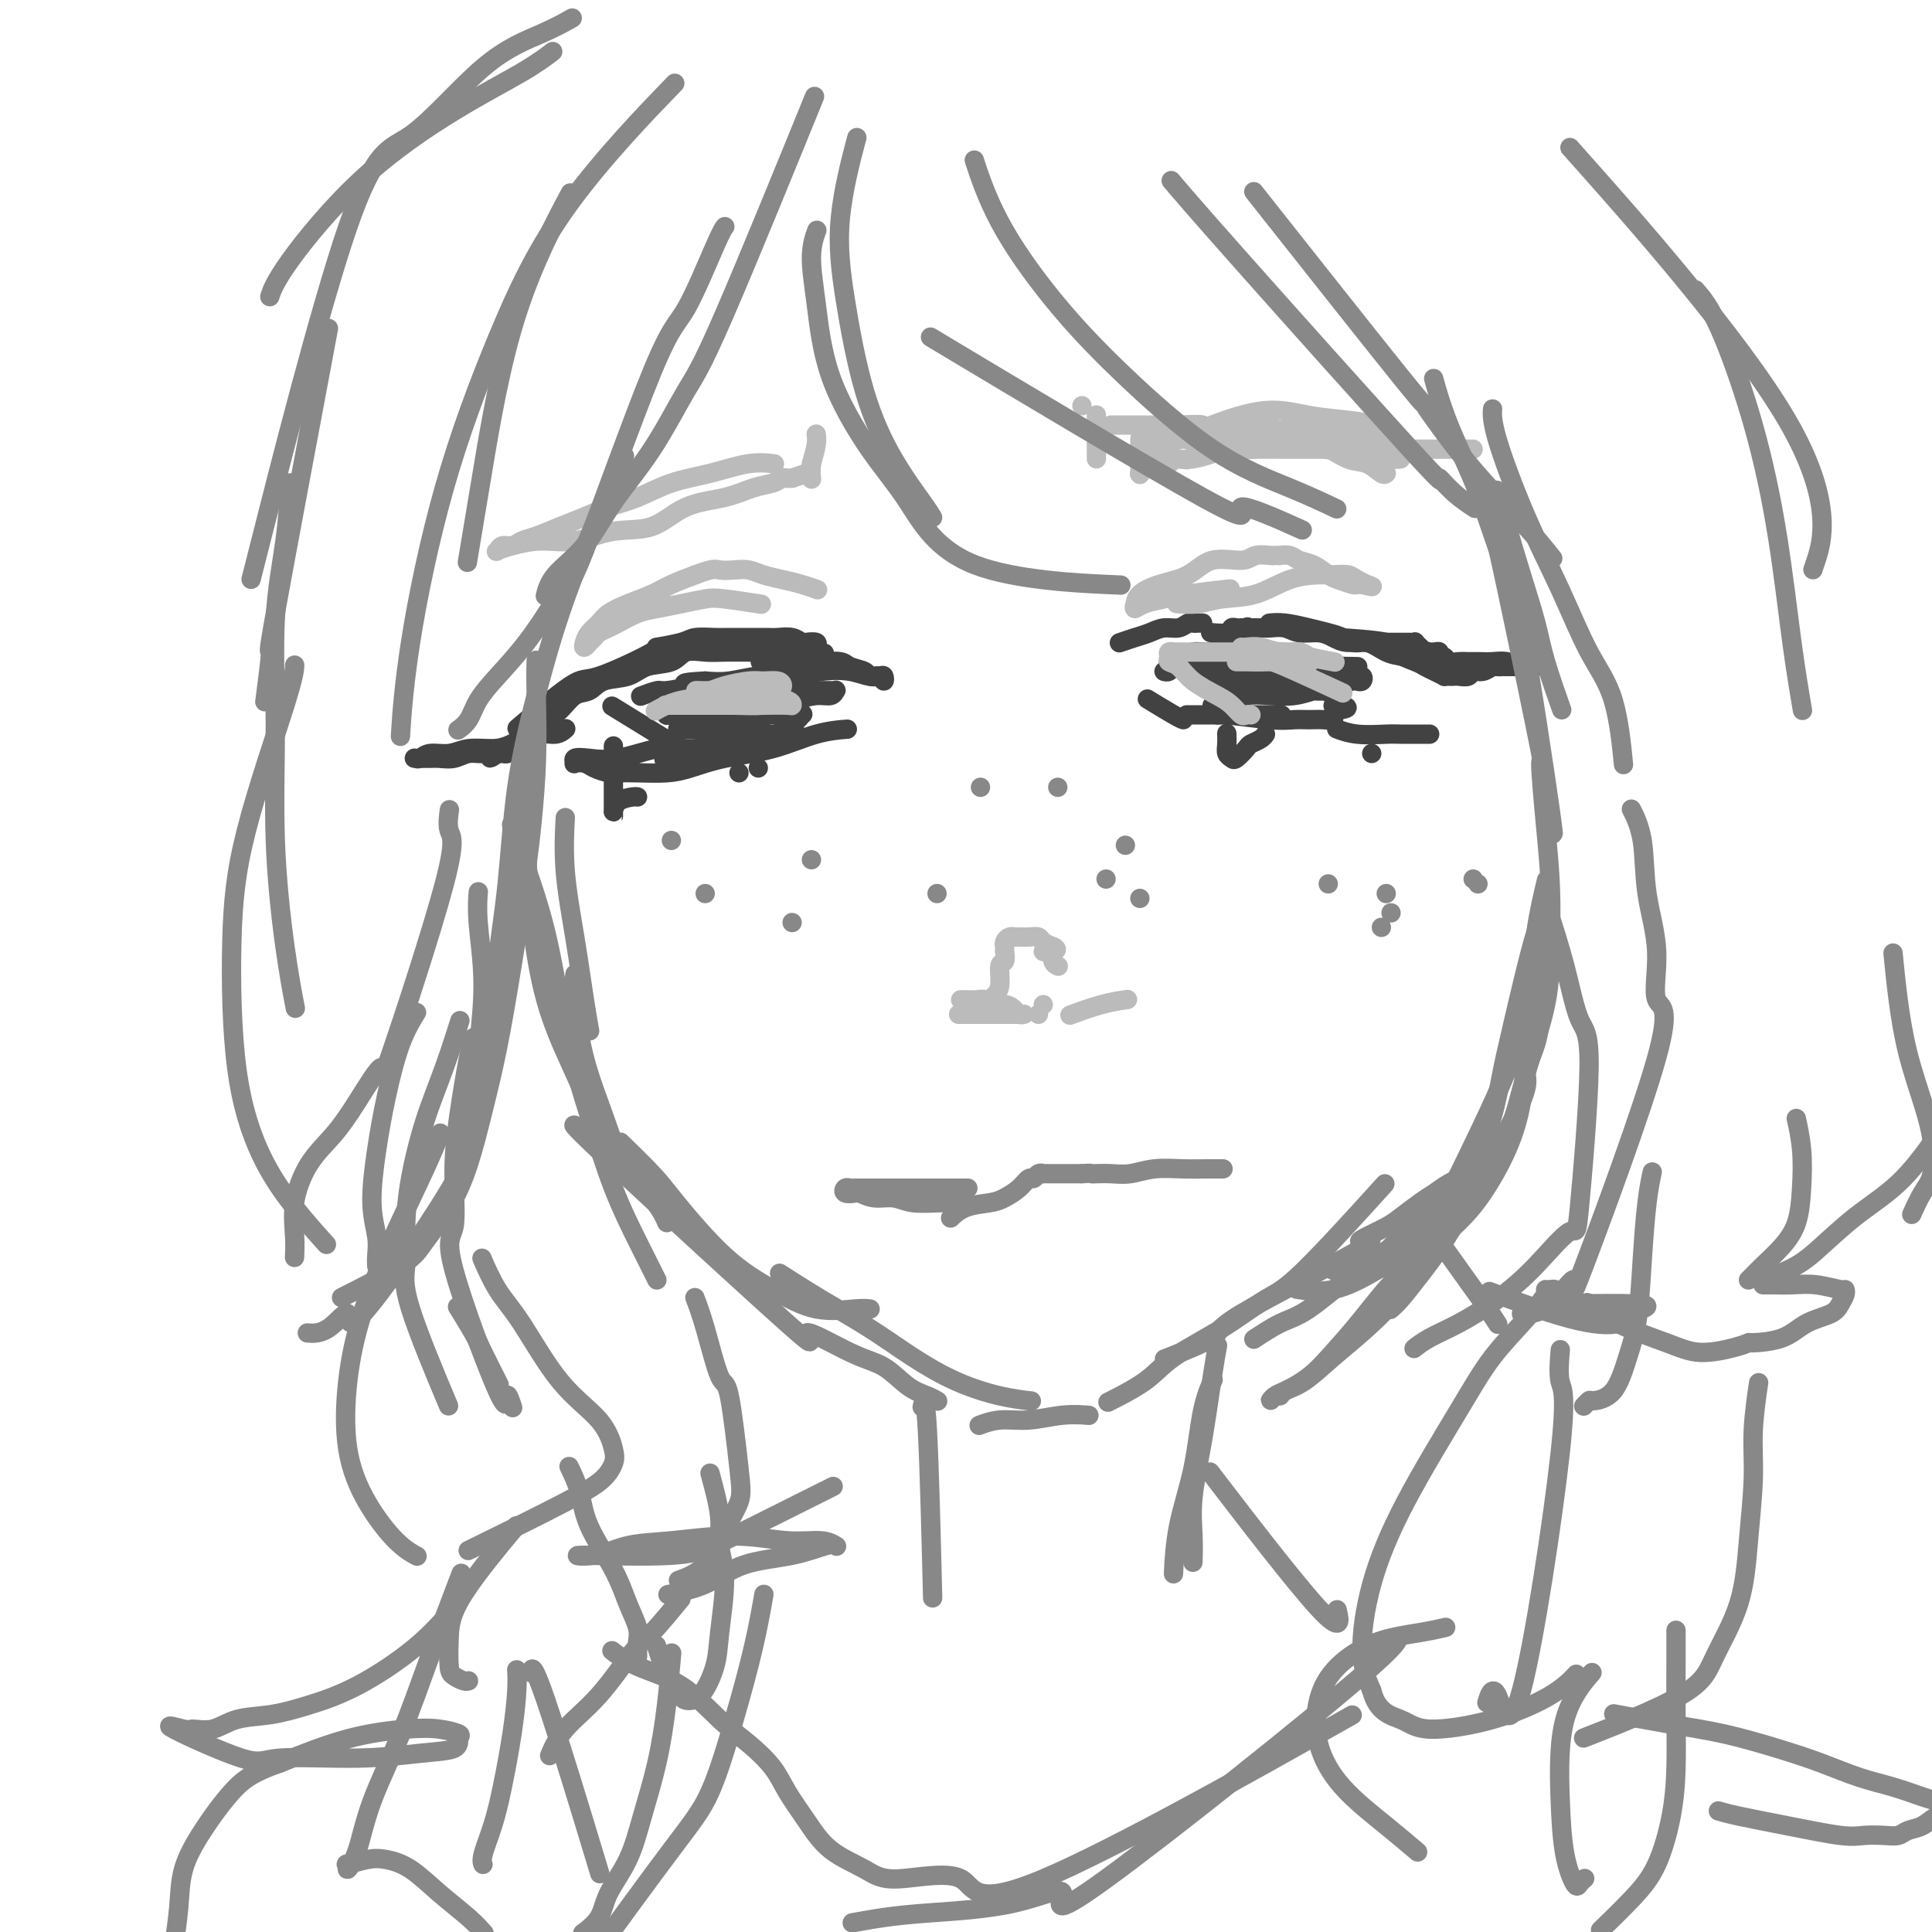 <svg viewBox='0 0 400 400' version='1.1' xmlns='http://www.w3.org/2000/svg' xmlns:xlink='http://www.w3.org/1999/xlink'><g fill='none' stroke='rgb(66,66,66)' stroke-width='4' stroke-linecap='round' stroke-linejoin='round'><path d='M108,150c0.279,-0.237 0.557,-0.474 0,0c-0.557,0.474 -1.951,1.658 0,0c1.951,-1.658 7.247,-6.160 10,-8c2.753,-1.840 2.962,-1.019 6,-2c3.038,-0.981 8.905,-3.766 11,-5c2.095,-1.234 0.419,-0.919 1,-1c0.581,-0.081 3.418,-0.558 5,-1c1.582,-0.442 1.907,-0.851 3,-1c1.093,-0.149 2.954,-0.040 4,0c1.046,0.040 1.276,0.011 2,0c0.724,-0.011 1.941,-0.004 3,0c1.059,0.004 1.962,0.005 3,0c1.038,-0.005 2.213,-0.015 3,0c0.787,0.015 1.185,0.056 2,0c0.815,-0.056 2.047,-0.208 3,0c0.953,0.208 1.629,0.778 2,1c0.371,0.222 0.439,0.098 1,0c0.561,-0.098 1.614,-0.171 2,0c0.386,0.171 0.104,0.584 0,1c-0.104,0.416 -0.030,0.833 0,1c0.030,0.167 0.015,0.083 0,0'/><path d='M169,135c3.674,0.464 0.359,0.124 -1,0c-1.359,-0.124 -0.764,-0.033 -1,0c-0.236,0.033 -1.305,0.009 -2,0c-0.695,-0.009 -1.017,-0.002 -2,0c-0.983,0.002 -2.627,-0.001 -4,0c-1.373,0.001 -2.476,0.007 -4,0c-1.524,-0.007 -3.468,-0.028 -5,0c-1.532,0.028 -2.652,0.106 -4,0c-1.348,-0.106 -2.924,-0.394 -4,0c-1.076,0.394 -1.652,1.472 -3,2c-1.348,0.528 -3.466,0.507 -5,1c-1.534,0.493 -2.483,1.501 -4,2c-1.517,0.499 -3.602,0.490 -5,1c-1.398,0.510 -2.107,1.540 -3,2c-0.893,0.460 -1.968,0.351 -3,1c-1.032,0.649 -2.020,2.058 -3,3c-0.980,0.942 -1.951,1.418 -3,2c-1.049,0.582 -2.175,1.270 -3,2c-0.825,0.730 -1.348,1.502 -2,2c-0.652,0.498 -1.432,0.722 -2,1c-0.568,0.278 -0.926,0.611 -1,1c-0.074,0.389 0.134,0.836 0,1c-0.134,0.164 -0.610,0.047 -1,0c-0.390,-0.047 -0.695,-0.023 -1,0'/><path d='M103,156c-2.619,1.852 -1.166,0.482 -1,0c0.166,-0.482 -0.954,-0.077 -2,0c-1.046,0.077 -2.019,-0.176 -3,0c-0.981,0.176 -1.969,0.779 -3,1c-1.031,0.221 -2.105,0.059 -3,0c-0.895,-0.059 -1.610,-0.015 -2,0c-0.390,0.015 -0.454,-0.000 -1,0c-0.546,0.000 -1.574,0.015 -2,0c-0.426,-0.015 -0.251,-0.061 0,0c0.251,0.061 0.577,0.227 1,0c0.423,-0.227 0.944,-0.847 2,-1c1.056,-0.153 2.648,0.161 4,0c1.352,-0.161 2.463,-0.799 4,-1c1.537,-0.201 3.502,0.033 5,0c1.498,-0.033 2.531,-0.335 4,-1c1.469,-0.665 3.373,-1.694 5,-2c1.627,-0.306 2.976,0.110 4,0c1.024,-0.110 1.721,-0.746 2,-1c0.279,-0.254 0.139,-0.127 0,0'/><path d='M158,137c-0.048,0.000 -0.096,0.000 0,0c0.096,-0.000 0.337,-0.001 0,0c-0.337,0.001 -1.252,0.003 0,0c1.252,-0.003 4.672,-0.012 7,0c2.328,0.012 3.564,0.045 5,0c1.436,-0.045 3.071,-0.169 4,0c0.929,0.169 1.153,0.633 2,1c0.847,0.367 2.319,0.639 3,1c0.681,0.361 0.572,0.811 1,1c0.428,0.189 1.392,0.118 2,0c0.608,-0.118 0.860,-0.284 1,0c0.140,0.284 0.168,1.017 0,1c-0.168,-0.017 -0.532,-0.785 -1,-1c-0.468,-0.215 -1.039,0.124 -2,0c-0.961,-0.124 -2.311,-0.709 -4,-1c-1.689,-0.291 -3.718,-0.288 -6,0c-2.282,0.288 -4.818,0.861 -7,1c-2.182,0.139 -4.011,-0.155 -6,0c-1.989,0.155 -4.140,0.759 -6,1c-1.860,0.241 -3.430,0.121 -5,0'/><path d='M146,141c-6.252,0.316 -3.882,0.607 -4,1c-0.118,0.393 -2.722,0.889 -4,1c-1.278,0.111 -1.229,-0.162 -2,0c-0.771,0.162 -2.363,0.761 -3,1c-0.637,0.239 -0.318,0.120 0,0'/><path d='M128,147c0.387,0.238 0.774,0.476 0,0c-0.774,-0.476 -2.708,-1.667 0,0c2.708,1.667 10.060,6.190 13,8c2.940,1.810 1.470,0.905 0,0'/><path d='M142,151c-0.135,-0.007 -0.271,-0.015 0,0c0.271,0.015 0.947,0.051 0,0c-0.947,-0.051 -3.518,-0.189 0,0c3.518,0.189 13.126,0.706 17,1c3.874,0.294 2.014,0.366 2,0c-0.014,-0.366 1.817,-1.170 3,-2c1.183,-0.830 1.719,-1.687 2,-2c0.281,-0.313 0.308,-0.084 0,0c-0.308,0.084 -0.952,0.023 -2,0c-1.048,-0.023 -2.499,-0.006 -4,0c-1.501,0.006 -3.050,0.003 -5,0c-1.950,-0.003 -4.300,-0.004 -6,0c-1.700,0.004 -2.749,0.015 -4,0c-1.251,-0.015 -2.705,-0.057 -3,0c-0.295,0.057 0.568,0.211 2,0c1.432,-0.211 3.433,-0.789 5,-1c1.567,-0.211 2.700,-0.057 4,0c1.300,0.057 2.765,0.015 4,0c1.235,-0.015 2.238,-0.004 3,0c0.762,0.004 1.282,0.001 2,0c0.718,-0.001 1.634,-0.000 2,0c0.366,0.000 0.183,0.000 0,0'/><path d='M164,147c3.327,-0.155 0.643,-0.041 -1,0c-1.643,0.041 -2.247,0.010 -4,0c-1.753,-0.010 -4.656,0.001 -7,0c-2.344,-0.001 -4.129,-0.015 -6,0c-1.871,0.015 -3.828,0.057 -5,0c-1.172,-0.057 -1.560,-0.214 -2,0c-0.440,0.214 -0.932,0.801 -1,1c-0.068,0.199 0.287,0.012 1,0c0.713,-0.012 1.783,0.150 3,0c1.217,-0.150 2.581,-0.614 5,-1c2.419,-0.386 5.891,-0.696 9,-1c3.109,-0.304 5.853,-0.603 8,-1c2.147,-0.397 3.698,-0.891 5,-1c1.302,-0.109 2.356,0.167 3,0c0.644,-0.167 0.877,-0.777 1,-1c0.123,-0.223 0.136,-0.061 0,0c-0.136,0.061 -0.421,0.019 -1,0c-0.579,-0.019 -1.451,-0.015 -3,0c-1.549,0.015 -3.774,0.041 -5,0c-1.226,-0.041 -1.454,-0.150 -4,0c-2.546,0.150 -7.412,0.560 -10,1c-2.588,0.440 -2.898,0.909 -4,1c-1.102,0.091 -2.994,-0.197 -4,0c-1.006,0.197 -1.125,0.877 -1,1c0.125,0.123 0.495,-0.313 1,0c0.505,0.313 1.144,1.375 2,2c0.856,0.625 1.928,0.812 3,1'/><path d='M147,149c1.222,0.844 1.778,0.956 2,1c0.222,0.044 0.111,0.022 0,0'/><path d='M138,157c-0.042,0.017 -0.085,0.033 0,0c0.085,-0.033 0.297,-0.117 0,0c-0.297,0.117 -1.104,0.434 0,0c1.104,-0.434 4.117,-1.619 7,-2c2.883,-0.381 5.634,0.042 8,0c2.366,-0.042 4.345,-0.547 6,-1c1.655,-0.453 2.984,-0.853 4,-1c1.016,-0.147 1.719,-0.042 2,0c0.281,0.042 0.141,0.021 0,0'/><path d='M175,151c-0.127,0.009 -0.254,0.019 0,0c0.254,-0.019 0.890,-0.065 0,0c-0.890,0.065 -3.306,0.242 -6,1c-2.694,0.758 -5.665,2.098 -9,3c-3.335,0.902 -7.033,1.366 -10,2c-2.967,0.634 -5.203,1.439 -7,2c-1.797,0.561 -3.157,0.880 -5,1c-1.843,0.120 -4.170,0.043 -6,0c-1.830,-0.043 -3.163,-0.050 -4,0c-0.837,0.050 -1.176,0.158 -2,0c-0.824,-0.158 -2.132,-0.582 -3,-1c-0.868,-0.418 -1.297,-0.831 -2,-1c-0.703,-0.169 -1.679,-0.096 -2,0c-0.321,0.096 0.013,0.214 0,0c-0.013,-0.214 -0.373,-0.762 0,-1c0.373,-0.238 1.478,-0.168 3,0c1.522,0.168 3.462,0.434 6,0c2.538,-0.434 5.676,-1.569 8,-2c2.324,-0.431 3.834,-0.158 6,0c2.166,0.158 4.987,0.200 7,0c2.013,-0.200 3.219,-0.642 5,-1c1.781,-0.358 4.137,-0.632 6,-1c1.863,-0.368 3.232,-0.830 4,-1c0.768,-0.170 0.934,-0.049 1,0c0.066,0.049 0.033,0.024 0,0'/><path d='M232,133c0.072,-0.025 0.143,-0.049 0,0c-0.143,0.049 -0.502,0.172 0,0c0.502,-0.172 1.864,-0.638 3,-1c1.136,-0.362 2.045,-0.619 3,-1c0.955,-0.381 1.958,-0.887 3,-1c1.042,-0.113 2.125,0.166 3,0c0.875,-0.166 1.541,-0.776 2,-1c0.459,-0.224 0.711,-0.060 1,0c0.289,0.060 0.616,0.016 1,0c0.384,-0.016 0.824,-0.005 1,0c0.176,0.005 0.088,0.002 0,0'/><path d='M263,129c0.058,-0.006 0.115,-0.013 0,0c-0.115,0.013 -0.403,0.045 0,0c0.403,-0.045 1.497,-0.166 3,0c1.503,0.166 3.415,0.619 5,1c1.585,0.381 2.845,0.691 4,1c1.155,0.309 2.207,0.619 3,1c0.793,0.381 1.327,0.834 2,1c0.673,0.166 1.486,0.044 2,0c0.514,-0.044 0.729,-0.012 1,0c0.271,0.012 0.597,0.003 1,0c0.403,-0.003 0.881,-0.001 1,0c0.119,0.001 -0.123,0.000 0,0c0.123,-0.000 0.610,-0.000 1,0c0.390,0.000 0.682,0.000 1,0c0.318,-0.000 0.662,-0.000 1,0c0.338,0.000 0.669,0.000 1,0c0.331,-0.000 0.662,-0.001 1,0c0.338,0.001 0.683,0.004 1,0c0.317,-0.004 0.606,-0.016 1,0c0.394,0.016 0.893,0.060 1,0c0.107,-0.060 -0.177,-0.222 0,0c0.177,0.222 0.817,0.829 1,1c0.183,0.171 -0.091,-0.094 0,0c0.091,0.094 0.545,0.547 1,1'/><path d='M295,135c5.174,0.928 2.108,0.248 1,0c-1.108,-0.248 -0.259,-0.062 0,0c0.259,0.062 -0.071,0.002 0,0c0.071,-0.002 0.543,0.056 1,0c0.457,-0.056 0.899,-0.225 1,0c0.101,0.225 -0.138,0.845 0,1c0.138,0.155 0.655,-0.155 1,0c0.345,0.155 0.518,0.774 1,1c0.482,0.226 1.272,0.060 2,0c0.728,-0.060 1.396,-0.012 2,0c0.604,0.012 1.146,-0.011 2,0c0.854,0.011 2.019,0.055 3,0c0.981,-0.055 1.778,-0.211 3,0c1.222,0.211 2.867,0.788 4,1c1.133,0.212 1.752,0.061 2,0c0.248,-0.061 0.124,-0.030 0,0'/><path d='M277,132c-0.079,-0.005 -0.158,-0.010 0,0c0.158,0.010 0.553,0.034 0,0c-0.553,-0.034 -2.055,-0.125 0,0c2.055,0.125 7.666,0.467 10,1c2.334,0.533 1.389,1.257 2,2c0.611,0.743 2.776,1.506 4,2c1.224,0.494 1.508,0.721 2,1c0.492,0.279 1.193,0.611 2,1c0.807,0.389 1.721,0.836 2,1c0.279,0.164 -0.076,0.045 0,0c0.076,-0.045 0.583,-0.016 1,0c0.417,0.016 0.744,0.019 1,0c0.256,-0.019 0.439,-0.062 1,0c0.561,0.062 1.498,0.227 2,0c0.502,-0.227 0.568,-0.845 1,-1c0.432,-0.155 1.229,0.155 2,0c0.771,-0.155 1.517,-0.774 2,-1c0.483,-0.226 0.703,-0.061 1,0c0.297,0.061 0.673,0.016 1,0c0.327,-0.016 0.607,-0.004 1,0c0.393,0.004 0.901,0.001 1,0c0.099,-0.001 -0.211,-0.000 0,0c0.211,0.000 0.941,0.000 1,0c0.059,-0.000 -0.555,-0.000 -1,0c-0.445,0.000 -0.723,0.000 -1,0'/><path d='M312,138c1.320,-0.310 -1.380,-0.086 -3,0c-1.620,0.086 -2.159,0.034 -3,0c-0.841,-0.034 -1.985,-0.049 -3,0c-1.015,0.049 -1.902,0.163 -3,0c-1.098,-0.163 -2.408,-0.603 -4,-1c-1.592,-0.397 -3.465,-0.750 -5,-1c-1.535,-0.250 -2.731,-0.397 -4,-1c-1.269,-0.603 -2.612,-1.663 -4,-2c-1.388,-0.337 -2.822,0.050 -4,0c-1.178,-0.050 -2.101,-0.535 -3,-1c-0.899,-0.465 -1.774,-0.909 -3,-1c-1.226,-0.091 -2.804,0.172 -4,0c-1.196,-0.172 -2.009,-0.778 -3,-1c-0.991,-0.222 -2.159,-0.059 -3,0c-0.841,0.059 -1.354,0.016 -2,0c-0.646,-0.016 -1.426,-0.004 -2,0c-0.574,0.004 -0.941,0.001 -1,0c-0.059,-0.001 0.191,-0.001 0,0c-0.191,0.001 -0.822,0.004 -1,0c-0.178,-0.004 0.099,-0.015 0,0c-0.099,0.015 -0.573,0.057 -1,0c-0.427,-0.057 -0.805,-0.211 -1,0c-0.195,0.211 -0.206,0.788 -1,1c-0.794,0.212 -2.370,0.061 -3,0c-0.630,-0.061 -0.315,-0.030 0,0'/><path d='M238,145c-0.036,-0.022 -0.073,-0.044 0,0c0.073,0.044 0.254,0.156 0,0c-0.254,-0.156 -0.944,-0.578 0,0c0.944,0.578 3.524,2.156 5,3c1.476,0.844 1.850,0.956 2,1c0.150,0.044 0.075,0.022 0,0'/><path d='M246,148c0.088,0.000 0.176,0.000 0,0c-0.176,0.000 -0.617,0.000 0,0c0.617,0.000 2.292,0.000 4,0c1.708,0.000 3.449,0.000 5,0c1.551,0.000 2.910,0.000 4,0c1.090,0.000 1.909,0.000 3,0c1.091,0.000 2.455,0.000 3,0c0.545,0.000 0.273,0.000 0,0'/><path d='M273,137c0.000,0.000 0.000,0.000 0,0c0.000,0.000 0.000,0.000 0,0c0.000,0.000 0.000,0.000 0,0c0.000,0.000 0.000,0.000 0,0'/><path d='M258,130c-0.081,0.061 -0.162,0.121 0,0c0.162,-0.121 0.567,-0.424 0,0c-0.567,0.424 -2.104,1.574 -4,3c-1.896,1.426 -4.149,3.128 -5,4c-0.851,0.872 -0.298,0.913 0,1c0.298,0.087 0.342,0.219 1,0c0.658,-0.219 1.929,-0.791 3,-1c1.071,-0.209 1.940,-0.056 4,0c2.060,0.056 5.310,0.015 7,0c1.690,-0.015 1.819,-0.004 2,0c0.181,0.004 0.415,0.001 1,0c0.585,-0.001 1.520,-0.001 2,0c0.480,0.001 0.504,0.004 1,0c0.496,-0.004 1.464,-0.015 2,0c0.536,0.015 0.641,0.057 1,0c0.359,-0.057 0.972,-0.211 1,0c0.028,0.211 -0.531,0.789 -1,1c-0.469,0.211 -0.849,0.057 -2,0c-1.151,-0.057 -3.071,-0.015 -5,0c-1.929,0.015 -3.865,0.004 -6,0c-2.135,-0.004 -4.467,-0.001 -6,0c-1.533,0.001 -2.266,0.001 -3,0'/><path d='M251,138c-3.944,0.150 -2.804,0.025 -3,0c-0.196,-0.025 -1.727,0.049 -2,0c-0.273,-0.049 0.714,-0.220 1,0c0.286,0.220 -0.128,0.832 0,1c0.128,0.168 0.800,-0.109 2,0c1.200,0.109 2.929,0.603 5,1c2.071,0.397 4.485,0.695 7,1c2.515,0.305 5.132,0.617 7,1c1.868,0.383 2.987,0.838 4,1c1.013,0.162 1.921,0.029 2,0c0.079,-0.029 -0.670,0.044 -1,0c-0.330,-0.044 -0.242,-0.204 -1,0c-0.758,0.204 -2.364,0.772 -4,1c-1.636,0.228 -3.304,0.118 -5,0c-1.696,-0.118 -3.421,-0.243 -5,0c-1.579,0.243 -3.013,0.852 -4,1c-0.987,0.148 -1.529,-0.167 -2,0c-0.471,0.167 -0.873,0.814 -1,1c-0.127,0.186 0.020,-0.090 0,0c-0.020,0.090 -0.207,0.546 0,1c0.207,0.454 0.807,0.906 1,1c0.193,0.094 -0.020,-0.171 2,0c2.020,0.171 6.272,0.779 9,1c2.728,0.221 3.933,0.055 5,0c1.067,-0.055 1.998,0.000 3,0c1.002,-0.000 2.075,-0.055 3,0c0.925,0.055 1.702,0.221 2,0c0.298,-0.221 0.119,-0.829 0,-1c-0.119,-0.171 -0.177,0.094 0,0c0.177,-0.094 0.588,-0.547 1,-1'/><path d='M277,147c3.626,-0.410 1.191,-0.935 0,-1c-1.191,-0.065 -1.137,0.328 -1,0c0.137,-0.328 0.358,-1.379 0,-2c-0.358,-0.621 -1.295,-0.811 -2,-1c-0.705,-0.189 -1.180,-0.375 -2,-1c-0.820,-0.625 -1.987,-1.688 -3,-2c-1.013,-0.312 -1.873,0.126 -3,0c-1.127,-0.126 -2.520,-0.817 -4,-1c-1.480,-0.183 -3.048,0.143 -5,0c-1.952,-0.143 -4.290,-0.756 -6,-1c-1.710,-0.244 -2.793,-0.118 -4,0c-1.207,0.118 -2.538,0.227 -3,0c-0.462,-0.227 -0.054,-0.792 0,-1c0.054,-0.208 -0.244,-0.059 0,0c0.244,0.059 1.032,0.030 2,0c0.968,-0.030 2.116,-0.060 3,0c0.884,0.060 1.503,0.212 2,0c0.497,-0.212 0.872,-0.786 1,-1c0.128,-0.214 0.009,-0.068 0,0c-0.009,0.068 0.093,0.057 0,0c-0.093,-0.057 -0.382,-0.160 -1,0c-0.618,0.160 -1.566,0.582 -3,1c-1.434,0.418 -3.355,0.830 -4,1c-0.645,0.170 -0.015,0.098 0,0c0.015,-0.098 -0.583,-0.222 -1,0c-0.417,0.222 -0.651,0.791 -1,1c-0.349,0.209 -0.814,0.060 -1,0c-0.186,-0.060 -0.093,-0.030 0,0'/><path d='M277,151c-0.021,-0.008 -0.042,-0.016 0,0c0.042,0.016 0.146,0.057 0,0c-0.146,-0.057 -0.541,-0.211 0,0c0.541,0.211 2.018,0.789 4,1c1.982,0.211 4.468,0.057 6,0c1.532,-0.057 2.109,-0.015 3,0c0.891,0.015 2.094,0.004 3,0c0.906,-0.004 1.513,-0.001 2,0c0.487,0.001 0.853,0.000 1,0c0.147,-0.000 0.073,-0.000 0,0'/><path d='M280,138c-0.329,-0.006 -0.657,-0.012 0,0c0.657,0.012 2.300,0.042 0,0c-2.300,-0.042 -8.543,-0.155 -12,0c-3.457,0.155 -4.130,0.578 -5,1c-0.870,0.422 -1.938,0.842 -3,1c-1.062,0.158 -2.117,0.053 -3,0c-0.883,-0.053 -1.592,-0.053 -2,0c-0.408,0.053 -0.514,0.161 0,0c0.514,-0.161 1.650,-0.589 3,-1c1.350,-0.411 2.915,-0.805 5,-1c2.085,-0.195 4.689,-0.192 7,0c2.311,0.192 4.328,0.574 6,1c1.672,0.426 2.997,0.898 4,1c1.003,0.102 1.683,-0.166 2,0c0.317,0.166 0.271,0.766 0,1c-0.271,0.234 -0.768,0.101 -1,0c-0.232,-0.101 -0.201,-0.171 -1,0c-0.799,0.171 -2.430,0.582 -4,1c-1.570,0.418 -3.078,0.844 -5,1c-1.922,0.156 -4.256,0.042 -6,0c-1.744,-0.042 -2.898,-0.011 -4,0c-1.102,0.011 -2.151,0.003 -3,0c-0.849,-0.003 -1.498,-0.001 -2,0c-0.502,0.001 -0.858,0.000 -1,0c-0.142,-0.000 -0.071,-0.000 0,0'/><path d='M255,143c-3.912,0.043 -1.191,-1.350 0,-2c1.191,-0.650 0.853,-0.556 1,-1c0.147,-0.444 0.779,-1.425 1,-2c0.221,-0.575 0.030,-0.742 0,-1c-0.030,-0.258 0.102,-0.605 0,-1c-0.102,-0.395 -0.436,-0.839 -1,-1c-0.564,-0.161 -1.358,-0.041 -2,0c-0.642,0.041 -1.131,0.001 -2,0c-0.869,-0.001 -2.117,0.037 -3,0c-0.883,-0.037 -1.399,-0.150 -2,0c-0.601,0.150 -1.285,0.562 -2,1c-0.715,0.438 -1.460,0.901 -2,1c-0.540,0.099 -0.876,-0.166 -1,0c-0.124,0.166 -0.035,0.762 0,1c0.035,0.238 0.018,0.119 0,0'/><path d='M254,152c0.000,0.003 0.000,0.007 0,0c-0.000,-0.007 -0.001,-0.023 0,0c0.001,0.023 0.004,0.086 0,0c-0.004,-0.086 -0.013,-0.323 0,0c0.013,0.323 0.049,1.204 0,2c-0.049,0.796 -0.183,1.506 0,2c0.183,0.494 0.682,0.771 1,1c0.318,0.229 0.453,0.412 1,0c0.547,-0.412 1.506,-1.417 2,-2c0.494,-0.583 0.524,-0.744 1,-1c0.476,-0.256 1.397,-0.607 2,-1c0.603,-0.393 0.886,-0.826 1,-1c0.114,-0.174 0.057,-0.087 0,0'/><path d='M284,156c0.000,0.000 0.000,0.000 0,0c0.000,0.000 0.000,0.000 0,0c0.000,0.000 0.000,0.000 0,0'/><path d='M127,155c-0.000,-0.495 -0.000,-0.990 0,0c0.000,0.990 0.000,3.465 0,5c-0.000,1.535 -0.000,2.129 0,3c0.000,0.871 0.000,2.019 0,3c-0.000,0.981 -0.000,1.795 0,2c0.000,0.205 0.001,-0.200 0,0c-0.001,0.200 -0.004,1.006 0,1c0.004,-0.006 0.015,-0.825 0,-1c-0.015,-0.175 -0.057,0.293 0,0c0.057,-0.293 0.211,-1.347 1,-2c0.789,-0.653 2.212,-0.907 3,-1c0.788,-0.093 0.939,-0.027 1,0c0.061,0.027 0.030,0.013 0,0'/><path d='M157,159c0.000,0.000 0.000,0.000 0,0c0.000,0.000 0.000,0.000 0,0c0.000,0.000 0.000,0.000 0,0'/><path d='M153,160c0.000,0.000 0.000,0.000 0,0c0.000,0.000 0.000,0.000 0,0c0.000,0.000 0.000,0.000 0,0c-0.000,0.000 0.000,0.000 0,0'/></g>
<g fill='none' stroke='rgb(187,187,187)' stroke-width='4' stroke-linecap='round' stroke-linejoin='round'><path d='M157,125c-0.188,-0.029 -0.377,-0.057 0,0c0.377,0.057 1.318,0.201 0,0c-1.318,-0.201 -4.897,-0.745 -7,-1c-2.103,-0.255 -2.731,-0.219 -4,0c-1.269,0.219 -3.179,0.622 -5,1c-1.821,0.378 -3.552,0.731 -5,1c-1.448,0.269 -2.611,0.453 -4,1c-1.389,0.547 -3.003,1.457 -4,2c-0.997,0.543 -1.376,0.719 -2,1c-0.624,0.281 -1.491,0.668 -2,1c-0.509,0.332 -0.659,0.609 -1,1c-0.341,0.391 -0.874,0.898 -1,1c-0.126,0.102 0.155,-0.199 0,0c-0.155,0.199 -0.744,0.899 -1,1c-0.256,0.101 -0.177,-0.395 0,-1c0.177,-0.605 0.452,-1.317 1,-2c0.548,-0.683 1.370,-1.338 2,-2c0.630,-0.662 1.069,-1.332 2,-2c0.931,-0.668 2.353,-1.334 4,-2c1.647,-0.666 3.520,-1.333 5,-2c1.480,-0.667 2.566,-1.333 4,-2c1.434,-0.667 3.217,-1.333 5,-2'/><path d='M144,119c3.774,-1.468 4.210,-1.136 5,-1c0.790,0.136 1.933,0.078 3,0c1.067,-0.078 2.059,-0.175 3,0c0.941,0.175 1.832,0.621 3,1c1.168,0.379 2.612,0.689 4,1c1.388,0.311 2.720,0.622 4,1c1.280,0.378 2.509,0.822 3,1c0.491,0.178 0.246,0.089 0,0'/><path d='M254,122c0.056,-0.006 0.112,-0.013 0,0c-0.112,0.013 -0.393,0.044 0,0c0.393,-0.044 1.461,-0.165 0,0c-1.461,0.165 -5.449,0.616 -8,1c-2.551,0.384 -3.663,0.699 -5,1c-1.337,0.301 -2.898,0.586 -4,1c-1.102,0.414 -1.744,0.958 -2,1c-0.256,0.042 -0.126,-0.417 0,-1c0.126,-0.583 0.246,-1.290 1,-2c0.754,-0.710 2.140,-1.424 4,-2c1.860,-0.576 4.194,-1.016 6,-2c1.806,-0.984 3.085,-2.512 5,-3c1.915,-0.488 4.465,0.065 6,0c1.535,-0.065 2.056,-0.749 3,-1c0.944,-0.251 2.312,-0.068 3,0c0.688,0.068 0.697,0.021 1,0c0.303,-0.021 0.899,-0.018 1,0c0.101,0.018 -0.292,0.050 0,0c0.292,-0.050 1.270,-0.182 2,0c0.730,0.182 1.211,0.680 2,1c0.789,0.320 1.885,0.464 3,1c1.115,0.536 2.249,1.464 3,2c0.751,0.536 1.119,0.680 2,1c0.881,0.320 2.276,0.817 3,1c0.724,0.183 0.778,0.052 1,0c0.222,-0.052 0.611,-0.026 1,0'/><path d='M282,121c3.603,0.916 1.611,0.207 1,0c-0.611,-0.207 0.159,0.088 0,0c-0.159,-0.088 -1.247,-0.558 -2,-1c-0.753,-0.442 -1.171,-0.854 -2,-1c-0.829,-0.146 -2.069,-0.026 -3,0c-0.931,0.026 -1.553,-0.042 -3,0c-1.447,0.042 -3.719,0.193 -6,1c-2.281,0.807 -4.570,2.269 -7,3c-2.430,0.731 -5.002,0.732 -7,1c-1.998,0.268 -3.423,0.803 -5,1c-1.577,0.197 -3.308,0.056 -4,0c-0.692,-0.056 -0.346,-0.028 0,0'/><path d='M160,96c0.027,0.004 0.054,0.007 0,0c-0.054,-0.007 -0.189,-0.025 0,0c0.189,0.025 0.702,0.093 0,0c-0.702,-0.093 -2.620,-0.349 -5,0c-2.380,0.349 -5.223,1.301 -8,2c-2.777,0.699 -5.487,1.146 -8,2c-2.513,0.854 -4.829,2.117 -7,3c-2.171,0.883 -4.195,1.388 -6,2c-1.805,0.612 -3.389,1.331 -5,2c-1.611,0.669 -3.247,1.289 -5,2c-1.753,0.711 -3.622,1.515 -5,2c-1.378,0.485 -2.266,0.653 -3,1c-0.734,0.347 -1.314,0.875 -2,1c-0.686,0.125 -1.477,-0.153 -2,0c-0.523,0.153 -0.779,0.737 -1,1c-0.221,0.263 -0.407,0.207 0,0c0.407,-0.207 1.409,-0.563 3,-1c1.591,-0.437 3.773,-0.954 6,-1c2.227,-0.046 4.499,0.378 7,0c2.501,-0.378 5.232,-1.558 8,-2c2.768,-0.442 5.574,-0.146 8,-1c2.426,-0.854 4.471,-2.860 7,-4c2.529,-1.140 5.542,-1.416 8,-2c2.458,-0.584 4.360,-1.477 6,-2c1.640,-0.523 3.017,-0.676 4,-1c0.983,-0.324 1.572,-0.818 2,-1c0.428,-0.182 0.694,-0.052 1,0c0.306,0.052 0.653,0.026 1,0'/><path d='M164,99c4.833,-1.667 2.417,-0.833 0,0'/><path d='M169,90c0.006,0.036 0.012,0.071 0,0c-0.012,-0.071 -0.042,-0.250 0,0c0.042,0.250 0.155,0.929 0,2c-0.155,1.071 -0.577,2.536 -1,4'/><path d='M168,96c-0.156,1.600 -0.044,2.600 0,3c0.044,0.400 0.022,0.200 0,0'/><path d='M246,95c0.108,-0.055 0.216,-0.111 0,0c-0.216,0.111 -0.754,0.388 0,0c0.754,-0.388 2.802,-1.439 5,-2c2.198,-0.561 4.548,-0.630 7,-1c2.452,-0.370 5.008,-1.041 7,-1c1.992,0.041 3.421,0.796 5,1c1.579,0.204 3.309,-0.141 5,0c1.691,0.141 3.344,0.770 5,1c1.656,0.230 3.316,0.062 5,0c1.684,-0.062 3.392,-0.017 5,0c1.608,0.017 3.117,0.004 4,0c0.883,-0.004 1.139,-0.001 2,0c0.861,0.001 2.326,0.000 3,0c0.674,-0.000 0.558,-0.000 1,0c0.442,0.000 1.444,0.000 2,0c0.556,-0.000 0.668,-0.000 1,0c0.332,0.000 0.885,0.000 1,0c0.115,-0.000 -0.209,-0.000 0,0c0.209,0.000 0.952,0.000 1,0c0.048,-0.000 -0.600,-0.000 -1,0c-0.400,0.000 -0.552,0.000 -1,0c-0.448,-0.000 -1.192,-0.000 -2,0c-0.808,0.000 -1.679,0.000 -3,0c-1.321,-0.000 -3.092,-0.000 -5,0c-1.908,0.000 -3.954,0.000 -6,0'/><path d='M287,93c-4.038,0.000 -5.133,0.001 -7,0c-1.867,-0.001 -4.507,-0.003 -7,0c-2.493,0.003 -4.839,0.011 -7,0c-2.161,-0.011 -4.136,-0.041 -6,0c-1.864,0.041 -3.616,0.155 -5,0c-1.384,-0.155 -2.398,-0.577 -4,-1c-1.602,-0.423 -3.791,-0.845 -5,-1c-1.209,-0.155 -1.438,-0.041 -2,0c-0.562,0.041 -1.457,0.010 -2,0c-0.543,-0.010 -0.734,-0.000 -1,0c-0.266,0.000 -0.607,-0.010 -1,0c-0.393,0.010 -0.837,0.039 -1,0c-0.163,-0.039 -0.044,-0.146 0,0c0.044,0.146 0.011,0.546 0,1c-0.011,0.454 -0.002,0.963 0,1c0.002,0.037 -0.002,-0.397 0,0c0.002,0.397 0.012,1.624 0,2c-0.012,0.376 -0.044,-0.100 0,0c0.044,0.100 0.165,0.775 0,1c-0.165,0.225 -0.615,0.001 0,0c0.615,-0.001 2.293,0.220 3,0c0.707,-0.220 0.441,-0.883 1,-1c0.559,-0.117 1.944,0.312 4,0c2.056,-0.312 4.783,-1.365 7,-2c2.217,-0.635 3.924,-0.851 6,-1c2.076,-0.149 4.520,-0.233 7,0c2.480,0.233 4.994,0.781 7,1c2.006,0.219 3.503,0.110 5,0'/><path d='M279,93c3.861,0.321 4.014,0.622 5,1c0.986,0.378 2.804,0.833 4,1c1.196,0.167 1.770,0.048 2,0c0.230,-0.048 0.115,-0.024 0,0'/><path d='M236,91c0.000,-0.014 0.000,-0.027 0,0c-0.000,0.027 -0.000,0.096 0,0c0.000,-0.096 0.000,-0.355 0,0c-0.000,0.355 -0.001,1.326 0,2c0.001,0.674 0.003,1.051 0,2c-0.003,0.949 -0.013,2.472 0,3c0.013,0.528 0.047,0.063 0,0c-0.047,-0.063 -0.177,0.277 0,0c0.177,-0.277 0.660,-1.172 1,-2c0.340,-0.828 0.536,-1.588 1,-2c0.464,-0.412 1.196,-0.475 2,-1c0.804,-0.525 1.679,-1.512 3,-2c1.321,-0.488 3.086,-0.478 5,-1c1.914,-0.522 3.975,-1.578 6,-2c2.025,-0.422 4.012,-0.211 6,0'/><path d='M260,88c3.647,-0.086 4.266,1.200 6,2c1.734,0.800 4.584,1.114 7,2c2.416,0.886 4.399,2.342 6,3c1.601,0.658 2.821,0.517 4,1c1.179,0.483 2.317,1.592 3,2c0.683,0.408 0.909,0.117 1,0c0.091,-0.117 0.045,-0.058 0,0'/><path d='M244,91c0.139,-0.065 0.278,-0.130 0,0c-0.278,0.130 -0.971,0.454 0,0c0.971,-0.454 3.608,-1.688 7,-3c3.392,-1.312 7.538,-2.703 11,-3c3.462,-0.297 6.238,0.498 9,1c2.762,0.502 5.508,0.709 8,1c2.492,0.291 4.729,0.666 6,1c1.271,0.334 1.574,0.626 2,1c0.426,0.374 0.974,0.828 1,1c0.026,0.172 -0.469,0.060 -1,0c-0.531,-0.060 -1.097,-0.068 -2,0c-0.903,0.068 -2.143,0.210 -3,0c-0.857,-0.210 -1.330,-0.774 -3,-1c-1.670,-0.226 -4.536,-0.113 -10,0c-5.464,0.113 -13.526,0.226 -17,0c-3.474,-0.226 -2.358,-0.793 -3,-1c-0.642,-0.207 -3.040,-0.056 -5,0c-1.960,0.056 -3.482,0.015 -5,0c-1.518,-0.015 -3.034,-0.004 -4,0c-0.966,0.004 -1.383,0.001 -2,0c-0.617,-0.001 -1.435,-0.000 -2,0c-0.565,0.000 -0.876,0.000 -1,0c-0.124,-0.000 -0.062,-0.000 0,0'/><path d='M227,86c0.000,-0.007 0.000,-0.013 0,0c0.000,0.013 0.000,0.046 0,0c-0.000,-0.046 -0.000,-0.170 0,0c0.000,0.170 0.000,0.633 0,2c-0.000,1.367 0.000,3.637 0,5c0.000,1.363 0.000,1.818 0,2c0.000,0.182 0.000,0.091 0,0'/><path d='M224,84c0.000,0.000 0.000,0.000 0,0c0.000,0.000 0.000,0.000 0,0c0.000,0.000 0.000,0.000 0,0'/><path d='M136,147c0.096,-0.055 0.191,-0.109 0,0c-0.191,0.109 -0.670,0.383 0,0c0.670,-0.383 2.487,-1.422 5,-2c2.513,-0.578 5.721,-0.693 8,-1c2.279,-0.307 3.629,-0.804 5,-1c1.371,-0.196 2.764,-0.091 4,0c1.236,0.091 2.314,0.167 3,0c0.686,-0.167 0.980,-0.578 1,-1c0.020,-0.422 -0.235,-0.855 -1,-1c-0.765,-0.145 -2.039,-0.000 -3,0c-0.961,0.000 -1.607,-0.144 -3,0c-1.393,0.144 -3.533,0.574 -5,1c-1.467,0.426 -2.261,0.846 -3,1c-0.739,0.154 -1.423,0.040 -2,0c-0.577,-0.040 -1.048,-0.008 -1,0c0.048,0.008 0.615,-0.009 1,0c0.385,0.009 0.586,0.045 2,0c1.414,-0.045 4.039,-0.170 6,0c1.961,0.170 3.257,0.634 5,1c1.743,0.366 3.931,0.634 5,1c1.069,0.366 1.019,0.829 1,1c-0.019,0.171 -0.005,0.049 -1,0c-0.995,-0.049 -2.997,-0.024 -5,0'/><path d='M158,146c-1.836,0.155 -3.927,0.041 -6,0c-2.073,-0.041 -4.127,-0.011 -6,0c-1.873,0.011 -3.563,0.003 -5,0c-1.437,-0.003 -2.620,-0.001 -3,0c-0.380,0.001 0.042,0.000 0,0c-0.042,-0.000 -0.550,-0.000 0,0c0.550,0.000 2.158,0.000 4,0c1.842,-0.000 3.919,-0.000 6,0c2.081,0.000 4.166,0.000 5,0c0.834,-0.000 0.417,-0.000 0,0'/><path d='M277,143c0.083,0.038 0.166,0.077 0,0c-0.166,-0.077 -0.581,-0.269 0,0c0.581,0.269 2.157,1.000 0,0c-2.157,-1.000 -8.047,-3.732 -11,-5c-2.953,-1.268 -2.970,-1.072 -4,-1c-1.030,0.072 -3.072,0.019 -4,0c-0.928,-0.019 -0.741,-0.005 -1,0c-0.259,0.005 -0.964,0.001 -1,0c-0.036,-0.001 0.599,-0.000 1,0c0.401,0.000 0.570,0.000 1,0c0.430,-0.000 1.122,0.000 2,0c0.878,-0.000 1.941,-0.000 3,0c1.059,0.000 2.112,0.001 3,0c0.888,-0.001 1.611,-0.004 2,0c0.389,0.004 0.445,0.016 1,0c0.555,-0.016 1.608,-0.061 2,0c0.392,0.061 0.121,0.228 0,0c-0.121,-0.228 -0.094,-0.849 0,-1c0.094,-0.151 0.253,0.170 0,0c-0.253,-0.170 -0.919,-0.830 -2,-1c-1.081,-0.170 -2.577,0.151 -4,0c-1.423,-0.151 -2.773,-0.772 -4,-1c-1.227,-0.228 -2.330,-0.061 -3,0c-0.670,0.061 -0.906,0.018 -1,0c-0.094,-0.018 -0.047,-0.009 0,0'/><path d='M276,137c-0.120,-0.022 -0.240,-0.044 0,0c0.240,0.044 0.841,0.155 0,0c-0.841,-0.155 -3.125,-0.578 -5,-1c-1.875,-0.422 -3.342,-0.845 -5,-1c-1.658,-0.155 -3.508,-0.041 -5,0c-1.492,0.041 -2.627,0.011 -4,0c-1.373,-0.011 -2.984,-0.003 -4,0c-1.016,0.003 -1.438,0.001 -2,0c-0.562,-0.001 -1.263,-0.000 -2,0c-0.737,0.000 -1.508,-0.000 -2,0c-0.492,0.000 -0.705,0.000 -1,0c-0.295,-0.000 -0.671,-0.001 -1,0c-0.329,0.001 -0.609,0.003 -1,0c-0.391,-0.003 -0.891,-0.012 -1,0c-0.109,0.012 0.173,0.043 0,0c-0.173,-0.043 -0.800,-0.161 -1,0c-0.200,0.161 0.025,0.599 0,1c-0.025,0.401 -0.302,0.764 0,1c0.302,0.236 1.184,0.344 2,1c0.816,0.656 1.566,1.860 3,3c1.434,1.140 3.551,2.214 5,3c1.449,0.786 2.231,1.282 3,2c0.769,0.718 1.526,1.656 2,2c0.474,0.344 0.666,0.093 1,0c0.334,-0.093 0.810,-0.026 1,0c0.190,0.026 0.095,0.013 0,0'/><path d='M199,210c-0.044,-0.000 -0.088,-0.000 0,0c0.088,0.000 0.307,0.000 0,0c-0.307,-0.000 -1.139,-0.000 0,0c1.139,0.000 4.250,0.001 6,0c1.750,-0.001 2.141,-0.003 3,0c0.859,0.003 2.187,0.011 3,0c0.813,-0.011 1.111,-0.040 1,0c-0.111,0.040 -0.631,0.151 -1,0c-0.369,-0.151 -0.588,-0.562 -1,-1c-0.412,-0.438 -1.018,-0.902 -2,-1c-0.982,-0.098 -2.339,0.170 -3,0c-0.661,-0.170 -0.626,-0.778 -1,-1c-0.374,-0.222 -1.158,-0.060 -2,0c-0.842,0.060 -1.742,0.016 -2,0c-0.258,-0.016 0.127,-0.004 0,0c-0.127,0.004 -0.765,0.001 -1,0c-0.235,-0.001 -0.067,-0.000 0,0c0.067,0.000 0.034,0.000 0,0'/><path d='M216,208c0.000,0.000 0.000,0.000 0,0c0.000,0.000 0.000,-0.000 0,0c-0.000,0.000 0.000,0.000 0,0c-0.000,0.000 0.000,0.000 0,0'/><path d='M215,210c0.000,0.000 0.000,0.000 0,0c0.000,0.000 -0.000,0.000 0,0c0.000,0.000 0.000,0.000 0,0'/><path d='M222,210c0.142,-0.053 0.284,-0.105 0,0c-0.284,0.105 -0.994,0.368 0,0c0.994,-0.368 3.691,-1.368 6,-2c2.309,-0.632 4.231,-0.895 5,-1c0.769,-0.105 0.384,-0.053 0,0'/><path d='M206,206c0.033,-0.029 0.065,-0.058 0,0c-0.065,0.058 -0.228,0.204 0,0c0.228,-0.204 0.846,-0.757 1,-2c0.154,-1.243 -0.155,-3.174 0,-4c0.155,-0.826 0.774,-0.546 1,-1c0.226,-0.454 0.060,-1.641 0,-2c-0.060,-0.359 -0.013,0.110 0,0c0.013,-0.110 -0.007,-0.800 0,-1c0.007,-0.200 0.040,0.090 0,0c-0.040,-0.090 -0.152,-0.560 0,-1c0.152,-0.440 0.568,-0.850 1,-1c0.432,-0.150 0.879,-0.041 1,0c0.121,0.041 -0.085,0.014 0,0c0.085,-0.014 0.461,-0.014 1,0c0.539,0.014 1.241,0.042 2,0c0.759,-0.042 1.575,-0.156 2,0c0.425,0.156 0.461,0.580 1,1c0.539,0.420 1.583,0.834 2,1c0.417,0.166 0.209,0.083 0,0'/><path d='M218,196c1.388,0.564 0.358,0.974 0,1c-0.358,0.026 -0.043,-0.333 0,0c0.043,0.333 -0.184,1.357 0,2c0.184,0.643 0.780,0.904 1,1c0.220,0.096 0.063,0.027 0,0c-0.063,-0.027 -0.031,-0.014 0,0'/><path d='M216,197c0.000,0.000 0.000,0.000 0,0c0.000,0.000 0.000,0.000 0,0c-0.000,0.000 0.000,0.000 0,0c-0.000,0.000 0.000,0.000 0,0'/></g>
<g fill='none' stroke='rgb(136,136,136)' stroke-width='4' stroke-linecap='round' stroke-linejoin='round'><path d='M167,24c-0.462,1.135 -0.924,2.270 0,0c0.924,-2.270 3.235,-7.945 0,0c-3.235,7.945 -12.015,29.509 -17,41c-4.985,11.491 -6.176,12.908 -8,16c-1.824,3.092 -4.282,7.859 -7,12c-2.718,4.141 -5.695,7.657 -8,11c-2.305,3.343 -3.937,6.515 -6,9c-2.063,2.485 -4.555,4.284 -6,6c-1.445,1.716 -1.841,3.347 -2,4c-0.159,0.653 -0.079,0.326 0,0'/><path d='M150,47c-0.019,0.023 -0.039,0.046 0,0c0.039,-0.046 0.136,-0.161 0,0c-0.136,0.161 -0.504,0.599 -2,4c-1.496,3.401 -4.120,9.763 -6,13c-1.880,3.237 -3.015,3.347 -7,13c-3.985,9.653 -10.820,28.850 -14,37c-3.180,8.150 -2.704,5.253 -3,5c-0.296,-0.253 -1.363,2.138 -3,5c-1.637,2.862 -3.843,6.196 -6,9c-2.157,2.804 -4.263,5.077 -6,7c-1.737,1.923 -3.105,3.495 -4,5c-0.895,1.505 -1.318,2.944 -2,4c-0.682,1.056 -1.623,1.730 -2,2c-0.377,0.270 -0.188,0.135 0,0'/><path d='M177,30c0.347,-1.312 0.695,-2.623 0,0c-0.695,2.623 -2.432,9.181 -3,15c-0.568,5.819 0.034,10.897 1,17c0.966,6.103 2.298,13.229 4,19c1.702,5.771 3.776,10.186 6,14c2.224,3.814 4.599,7.027 6,9c1.401,1.973 1.829,2.707 2,3c0.171,0.293 0.086,0.147 0,0'/><path d='M169,48c-0.036,0.096 -0.071,0.191 0,0c0.071,-0.191 0.250,-0.669 0,0c-0.250,0.669 -0.927,2.485 -1,5c-0.073,2.515 0.458,5.731 1,10c0.542,4.269 1.096,9.593 3,15c1.904,5.407 5.159,10.899 8,15c2.841,4.101 5.267,6.811 8,11c2.733,4.189 5.774,9.859 14,13c8.226,3.141 21.636,3.755 27,4c5.364,0.245 2.682,0.123 0,0'/><path d='M202,34c-0.022,-0.069 -0.045,-0.139 0,0c0.045,0.139 0.157,0.485 0,0c-0.157,-0.485 -0.584,-1.801 0,0c0.584,1.801 2.179,6.718 5,12c2.821,5.282 6.869,10.929 11,16c4.131,5.071 8.344,9.566 14,15c5.656,5.434 12.753,11.807 19,16c6.247,4.193 11.643,6.206 16,8c4.357,1.794 7.673,3.370 9,4c1.327,0.630 0.663,0.315 0,0'/><path d='M198,73c1.506,0.903 3.012,1.805 0,0c-3.012,-1.805 -10.542,-6.318 0,0c10.542,6.318 39.156,23.467 51,30c11.844,6.533 6.920,2.451 8,2c1.080,-0.451 8.166,2.728 11,4c2.834,1.272 1.417,0.636 0,0'/><path d='M243,38c0.152,0.180 0.304,0.360 0,0c-0.304,-0.360 -1.065,-1.261 0,0c1.065,1.261 3.957,4.685 14,16c10.043,11.315 27.238,30.521 35,39c7.762,8.479 6.091,6.232 6,6c-0.091,-0.232 1.399,1.553 3,3c1.601,1.447 3.315,2.556 4,3c0.685,0.444 0.343,0.222 0,0'/><path d='M263,44c-2.959,-3.744 -5.917,-7.488 0,0c5.917,7.488 20.711,26.207 27,34c6.289,7.793 4.075,4.660 5,6c0.925,1.340 4.990,7.153 9,12c4.010,4.847 7.964,8.728 11,12c3.036,3.272 5.153,5.935 6,7c0.847,1.065 0.423,0.533 0,0'/><path d='M309,85c0.022,-0.292 0.045,-0.583 0,0c-0.045,0.583 -0.157,2.041 1,6c1.157,3.959 3.582,10.418 6,16c2.418,5.582 4.830,10.286 7,15c2.170,4.714 4.097,9.439 6,13c1.903,3.561 3.782,5.959 5,10c1.218,4.041 1.777,9.726 2,12c0.223,2.274 0.112,1.137 0,0'/><path d='M310,102c0.042,0.150 0.084,0.299 0,0c-0.084,-0.299 -0.295,-1.047 0,0c0.295,1.047 1.095,3.890 2,7c0.905,3.110 1.914,6.488 3,10c1.086,3.512 2.250,7.158 3,10c0.750,2.842 1.087,4.881 2,8c0.913,3.119 2.404,7.320 3,9c0.596,1.680 0.298,0.840 0,0'/><path d='M297,79c0.052,0.187 0.103,0.375 0,0c-0.103,-0.375 -0.362,-1.312 0,0c0.362,1.312 1.345,4.874 3,9c1.655,4.126 3.981,8.817 6,14c2.019,5.183 3.732,10.858 5,14c1.268,3.142 2.093,3.749 4,14c1.907,10.251 4.898,30.144 6,38c1.102,7.856 0.315,3.673 0,2c-0.315,-1.673 -0.157,-0.837 0,0'/><path d='M305,98c0.053,0.151 0.107,0.301 0,0c-0.107,-0.301 -0.373,-1.055 0,0c0.373,1.055 1.385,3.919 2,5c0.615,1.081 0.834,0.381 3,10c2.166,9.619 6.279,29.559 8,38c1.721,8.441 1.049,5.384 1,7c-0.049,1.616 0.524,7.904 1,13c0.476,5.096 0.854,9.001 1,13c0.146,3.999 0.060,8.092 0,12c-0.060,3.908 -0.094,7.632 -1,12c-0.906,4.368 -2.685,9.381 -4,14c-1.315,4.619 -2.165,8.844 -4,13c-1.835,4.156 -4.653,8.242 -7,12c-2.347,3.758 -4.223,7.189 -6,10c-1.777,2.811 -3.456,5.001 -5,7c-1.544,1.999 -2.954,3.807 -4,5c-1.046,1.193 -1.727,1.769 -2,2c-0.273,0.231 -0.136,0.115 0,0'/><path d='M338,168c-0.215,-0.422 -0.429,-0.844 0,0c0.429,0.844 1.503,2.953 2,6c0.497,3.047 0.417,7.032 1,11c0.583,3.968 1.828,7.918 2,12c0.172,4.082 -0.728,8.295 0,10c0.728,1.705 3.085,0.902 0,12c-3.085,11.098 -11.611,34.098 -15,43c-3.389,8.902 -1.640,3.706 -2,3c-0.360,-0.706 -2.828,3.079 -5,5c-2.172,1.921 -4.046,1.979 -5,2c-0.954,0.021 -0.987,0.006 -1,0c-0.013,-0.006 -0.007,-0.003 0,0'/><path d='M321,190c0.072,0.219 0.144,0.439 0,0c-0.144,-0.439 -0.505,-1.536 0,0c0.505,1.536 1.874,5.705 3,10c1.126,4.295 2.008,8.716 3,11c0.992,2.284 2.092,2.430 2,10c-0.092,7.570 -1.377,22.563 -2,29c-0.623,6.437 -0.586,4.319 -2,5c-1.414,0.681 -4.281,4.162 -7,7c-2.719,2.838 -5.289,5.034 -8,7c-2.711,1.966 -5.562,3.702 -8,5c-2.438,1.298 -4.464,2.157 -6,3c-1.536,0.843 -2.582,1.669 -3,2c-0.418,0.331 -0.209,0.165 0,0'/><path d='M320,183c-0.054,0.227 -0.109,0.454 0,0c0.109,-0.454 0.381,-1.588 0,0c-0.381,1.588 -1.416,5.898 -2,10c-0.584,4.102 -0.718,7.996 -1,12c-0.282,4.004 -0.713,8.117 -1,12c-0.287,3.883 -0.431,7.536 -1,11c-0.569,3.464 -1.564,6.737 -3,10c-1.436,3.263 -3.312,6.514 -5,9c-1.688,2.486 -3.187,4.207 -5,6c-1.813,1.793 -3.940,3.657 -6,5c-2.060,1.343 -4.055,2.164 -6,3c-1.945,0.836 -3.841,1.688 -6,2c-2.159,0.312 -4.581,0.084 -6,0c-1.419,-0.084 -1.834,-0.024 -2,0c-0.166,0.024 -0.083,0.012 0,0'/><path d='M269,267c-0.041,-0.006 -0.082,-0.013 0,0c0.082,0.013 0.287,0.045 0,0c-0.287,-0.045 -1.064,-0.169 0,0c1.064,0.169 3.971,0.630 7,0c3.029,-0.630 6.182,-2.351 9,-4c2.818,-1.649 5.302,-3.225 7,-5c1.698,-1.775 2.611,-3.747 4,-5c1.389,-1.253 3.254,-1.787 4,-2c0.746,-0.213 0.373,-0.107 0,0'/><path d='M129,95c0.251,-0.543 0.502,-1.087 0,0c-0.502,1.087 -1.758,3.803 -4,9c-2.242,5.197 -5.469,12.874 -8,20c-2.531,7.126 -4.367,13.700 -6,20c-1.633,6.300 -3.064,12.327 -4,19c-0.936,6.673 -1.379,13.992 -2,20c-0.621,6.008 -1.421,10.707 -2,16c-0.579,5.293 -0.939,11.182 -1,15c-0.061,3.818 0.176,5.566 0,7c-0.176,1.434 -0.765,2.552 -1,3c-0.235,0.448 -0.118,0.224 0,0'/><path d='M111,137c-0.003,0.088 -0.006,0.177 0,0c0.006,-0.177 0.021,-0.618 0,0c-0.021,0.618 -0.077,2.295 0,6c0.077,3.705 0.289,9.438 0,16c-0.289,6.562 -1.077,13.953 -2,21c-0.923,7.047 -1.981,13.751 -3,20c-1.019,6.249 -1.999,12.044 -3,17c-1.001,4.956 -2.024,9.074 -3,13c-0.976,3.926 -1.906,7.659 -3,11c-1.094,3.341 -2.351,6.290 -4,9c-1.649,2.710 -3.689,5.180 -5,7c-1.311,1.820 -1.891,2.990 -5,5c-3.109,2.010 -8.745,4.860 -11,6c-2.255,1.140 -1.127,0.570 0,0'/><path d='M99,185c-0.009,0.108 -0.019,0.217 0,0c0.019,-0.217 0.066,-0.758 0,0c-0.066,0.758 -0.245,2.815 0,6c0.245,3.185 0.915,7.497 1,12c0.085,4.503 -0.415,9.195 -1,14c-0.585,4.805 -1.254,9.722 -1,13c0.254,3.278 1.430,4.917 -3,13c-4.430,8.083 -14.466,22.611 -19,28c-4.534,5.389 -3.566,1.640 -4,1c-0.434,-0.640 -2.271,1.828 -4,3c-1.729,1.172 -3.351,1.049 -4,1c-0.649,-0.049 -0.324,-0.025 0,0'/><path d='M93,168c-0.015,0.107 -0.031,0.215 0,0c0.031,-0.215 0.107,-0.751 0,0c-0.107,0.751 -0.397,2.790 0,4c0.397,1.210 1.483,1.593 -1,11c-2.483,9.407 -8.534,27.839 -11,35c-2.466,7.161 -1.348,3.049 -2,3c-0.652,-0.049 -3.075,3.963 -5,7c-1.925,3.037 -3.353,5.098 -5,7c-1.647,1.902 -3.513,3.645 -5,6c-1.487,2.355 -2.594,5.322 -3,8c-0.406,2.678 -0.109,5.067 0,7c0.109,1.933 0.031,3.409 0,4c-0.031,0.591 -0.016,0.295 0,0'/><path d='M86,210c-0.070,0.111 -0.141,0.222 0,0c0.141,-0.222 0.492,-0.778 0,0c-0.492,0.778 -1.827,2.889 -3,6c-1.173,3.111 -2.185,7.221 -3,11c-0.815,3.779 -1.434,7.226 -2,11c-0.566,3.774 -1.080,7.873 -1,11c0.080,3.127 0.753,5.281 1,7c0.247,1.719 0.066,3.001 0,4c-0.066,0.999 -0.019,1.714 0,2c0.019,0.286 0.009,0.143 0,0'/><path d='M95,212c-0.064,0.205 -0.129,0.410 0,0c0.129,-0.410 0.451,-1.435 0,0c-0.451,1.435 -1.675,5.331 -3,9c-1.325,3.669 -2.750,7.111 -4,11c-1.250,3.889 -2.323,8.226 -3,12c-0.677,3.774 -0.958,6.986 -1,10c-0.042,3.014 0.154,5.828 0,8c-0.154,2.172 -0.657,3.700 1,9c1.657,5.300 5.473,14.371 7,18c1.527,3.629 0.763,1.814 0,0'/><path d='M98,215c0.062,-0.164 0.124,-0.328 0,0c-0.124,0.328 -0.434,1.147 -1,4c-0.566,2.853 -1.387,7.741 -2,12c-0.613,4.259 -1.016,7.891 -1,12c0.016,4.109 0.453,8.695 0,11c-0.453,2.305 -1.795,2.327 0,9c1.795,6.673 6.729,19.995 9,25c2.271,5.005 1.881,1.694 2,1c0.119,-0.694 0.748,1.230 1,2c0.252,0.770 0.126,0.385 0,0'/><path d='M95,271c0.081,0.132 0.162,0.264 0,0c-0.162,-0.264 -0.568,-0.924 0,0c0.568,0.924 2.111,3.433 3,5c0.889,1.567 1.124,2.191 2,4c0.876,1.809 2.393,4.803 3,6c0.607,1.197 0.303,0.599 0,0'/><path d='M117,170c-0.012,0.214 -0.025,0.429 0,0c0.025,-0.429 0.087,-1.501 0,0c-0.087,1.501 -0.325,5.576 0,10c0.325,4.424 1.211,9.196 2,14c0.789,4.804 1.482,9.640 2,13c0.518,3.360 0.862,5.246 1,6c0.138,0.754 0.069,0.377 0,0'/><path d='M109,163c0.015,-0.875 0.030,-1.749 0,0c-0.030,1.749 -0.104,6.122 0,11c0.104,4.878 0.385,10.260 1,16c0.615,5.740 1.563,11.836 3,17c1.438,5.164 3.365,9.394 5,13c1.635,3.606 2.979,6.586 4,9c1.021,2.414 1.720,4.261 2,5c0.280,0.739 0.140,0.369 0,0'/><path d='M106,171c0.026,0.087 0.053,0.174 0,0c-0.053,-0.174 -0.185,-0.609 0,0c0.185,0.609 0.687,2.262 2,6c1.313,3.738 3.436,9.562 5,16c1.564,6.438 2.569,13.489 4,20c1.431,6.511 3.287,12.480 5,18c1.713,5.520 3.282,10.590 5,15c1.718,4.410 3.584,8.162 5,11c1.416,2.838 2.381,4.764 3,6c0.619,1.236 0.891,1.782 1,2c0.109,0.218 0.054,0.109 0,0'/><path d='M119,202c0.034,-0.281 0.069,-0.562 0,0c-0.069,0.562 -0.241,1.966 0,5c0.241,3.034 0.894,7.698 2,12c1.106,4.302 2.664,8.242 4,12c1.336,3.758 2.449,7.333 4,10c1.551,2.667 3.539,4.426 5,6c1.461,1.574 2.393,2.962 3,4c0.607,1.038 0.888,1.725 1,2c0.112,0.275 0.056,0.137 0,0'/><path d='M129,237c0.158,0.154 0.317,0.308 0,0c-0.317,-0.308 -1.109,-1.077 0,0c1.109,1.077 4.120,3.999 6,6c1.880,2.001 2.628,3.083 5,6c2.372,2.917 6.366,7.671 10,11c3.634,3.329 6.907,5.232 10,7c3.093,1.768 6.004,3.402 9,4c2.996,0.598 6.076,0.161 8,0c1.924,-0.161 2.693,-0.046 3,0c0.307,0.046 0.154,0.023 0,0'/><path d='M119,233c-0.046,-0.023 -0.091,-0.046 0,0c0.091,0.046 0.319,0.163 0,0c-0.319,-0.163 -1.185,-0.604 8,8c9.185,8.604 28.420,26.252 36,33c7.580,6.748 3.504,2.595 4,2c0.496,-0.595 5.562,2.366 9,4c3.438,1.634 5.247,1.941 7,3c1.753,1.059 3.449,2.872 5,4c1.551,1.128 2.956,1.573 4,2c1.044,0.427 1.727,0.836 2,1c0.273,0.164 0.137,0.082 0,0'/><path d='M162,264c0.177,0.114 0.354,0.227 0,0c-0.354,-0.227 -1.239,-0.795 0,0c1.239,0.795 4.601,2.952 8,5c3.399,2.048 6.835,3.989 10,6c3.165,2.011 6.061,4.094 9,6c2.939,1.906 5.922,3.635 9,5c3.078,1.365 6.252,2.368 9,3c2.748,0.632 5.071,0.895 6,1c0.929,0.105 0.465,0.053 0,0'/><path d='M203,295c-0.023,0.009 -0.046,0.017 0,0c0.046,-0.017 0.159,-0.061 0,0c-0.159,0.061 -0.592,0.227 0,0c0.592,-0.227 2.208,-0.845 4,-1c1.792,-0.155 3.759,0.154 6,0c2.241,-0.154 4.757,-0.772 7,-1c2.243,-0.228 4.212,-0.065 5,0c0.788,0.065 0.394,0.033 0,0'/><path d='M230,290c0.181,-0.091 0.362,-0.181 0,0c-0.362,0.181 -1.266,0.634 0,0c1.266,-0.634 4.701,-2.355 7,-4c2.299,-1.645 3.463,-3.214 6,-5c2.537,-1.786 6.448,-3.788 10,-6c3.552,-2.212 6.746,-4.634 9,-6c2.254,-1.366 3.568,-1.675 8,-6c4.432,-4.325 11.980,-12.664 15,-16c3.020,-3.336 1.510,-1.668 0,0'/><path d='M242,281c-0.074,0.029 -0.148,0.058 0,0c0.148,-0.058 0.518,-0.203 0,0c-0.518,0.203 -1.923,0.752 0,0c1.923,-0.752 7.174,-2.806 9,-4c1.826,-1.194 0.225,-1.527 6,-5c5.775,-3.473 18.925,-10.084 24,-13c5.075,-2.916 2.076,-2.136 1,-2c-1.076,0.136 -0.230,-0.372 1,-1c1.230,-0.628 2.845,-1.375 4,-2c1.155,-0.625 1.850,-1.127 3,-2c1.150,-0.873 2.755,-2.118 4,-3c1.245,-0.882 2.131,-1.403 3,-2c0.869,-0.597 1.722,-1.270 3,-2c1.278,-0.730 2.982,-1.515 4,-2c1.018,-0.485 1.351,-0.669 2,-1c0.649,-0.331 1.614,-0.809 2,-1c0.386,-0.191 0.193,-0.096 0,0'/><path d='M260,277c0.119,-0.080 0.238,-0.159 0,0c-0.238,0.159 -0.834,0.558 0,0c0.834,-0.558 3.098,-2.072 5,-3c1.902,-0.928 3.443,-1.269 6,-3c2.557,-1.731 6.131,-4.853 9,-7c2.869,-2.147 5.033,-3.321 7,-5c1.967,-1.679 3.737,-3.864 6,-6c2.263,-2.136 5.020,-4.222 7,-5c1.980,-0.778 3.185,-0.248 6,-4c2.815,-3.752 7.240,-11.788 9,-16c1.760,-4.212 0.854,-4.602 1,-6c0.146,-1.398 1.345,-3.806 2,-6c0.655,-2.194 0.768,-4.174 1,-6c0.232,-1.826 0.585,-3.497 1,-5c0.415,-1.503 0.892,-2.838 1,-4c0.108,-1.162 -0.154,-2.150 0,-3c0.154,-0.850 0.722,-1.563 1,-2c0.278,-0.437 0.265,-0.598 0,-1c-0.265,-0.402 -0.782,-1.044 -1,-1c-0.218,0.044 -0.135,0.775 0,1c0.135,0.225 0.324,-0.056 0,1c-0.324,1.056 -1.159,3.449 -2,6c-0.841,2.551 -1.687,5.261 -3,9c-1.313,3.739 -3.094,8.507 -5,13c-1.906,4.493 -3.936,8.710 -6,13c-2.064,4.290 -4.161,8.654 -6,12c-1.839,3.346 -3.419,5.673 -5,8'/><path d='M294,257c-5.120,11.013 -3.921,7.546 -5,8c-1.079,0.454 -4.435,4.828 -7,8c-2.565,3.172 -4.338,5.142 -6,7c-1.662,1.858 -3.213,3.604 -5,5c-1.787,1.396 -3.810,2.441 -5,3c-1.190,0.559 -1.547,0.630 -2,1c-0.453,0.370 -1.001,1.038 -1,1c0.001,-0.038 0.549,-0.781 1,-1c0.451,-0.219 0.803,0.086 1,0c0.197,-0.086 0.240,-0.564 1,-1c0.760,-0.436 2.236,-0.832 4,-2c1.764,-1.168 3.816,-3.109 6,-5c2.184,-1.891 4.500,-3.733 7,-6c2.500,-2.267 5.183,-4.960 7,-7c1.817,-2.040 2.769,-3.429 4,-5c1.231,-1.571 2.742,-3.325 4,-5c1.258,-1.675 2.263,-3.270 3,-5c0.737,-1.730 1.206,-3.595 2,-6c0.794,-2.405 1.914,-5.351 3,-8c1.086,-2.649 2.137,-5.003 3,-8c0.863,-2.997 1.538,-6.639 2,-9c0.462,-2.361 0.712,-3.442 2,-9c1.288,-5.558 3.613,-15.593 5,-20c1.387,-4.407 1.835,-3.187 2,-3c0.165,0.187 0.047,-0.661 0,-1c-0.047,-0.339 -0.024,-0.170 0,0'/><path d='M168,178c0.000,0.000 0.000,0.000 0,0c0.000,0.000 0.000,0.000 0,0c0.000,-0.000 0.000,0.000 0,0'/><path d='M203,163c0.000,0.000 0.000,0.000 0,0c0.000,0.000 0.000,0.000 0,0c0.000,0.000 0.000,0.000 0,0c-0.000,0.000 0.000,0.000 0,0'/><path d='M219,163c0.000,0.000 0.000,0.000 0,0c0.000,0.000 -0.000,0.000 0,0c0.000,0.000 0.000,0.000 0,0c-0.000,0.000 0.000,0.000 0,0'/><path d='M194,185c0.000,0.000 0.000,0.000 0,0c0.000,0.000 0.000,0.000 0,0c0.000,-0.000 0.000,0.000 0,0'/><path d='M164,191c0.000,0.000 0.000,0.000 0,0c0.000,0.000 0.000,0.000 0,0'/><path d='M146,185c0.000,0.000 0.000,0.000 0,0c0.000,0.000 0.000,0.000 0,0c0.000,-0.000 0.000,0.000 0,0c-0.000,0.000 0.000,0.000 0,0c0.000,0.000 0.000,0.000 0,0'/><path d='M139,174c0.000,0.000 0.000,0.000 0,0c0.000,0.000 0.000,0.000 0,0c0.000,0.000 0.000,0.000 0,0'/><path d='M275,183c0.000,0.000 0.000,0.000 0,0c0.000,0.000 0.000,0.000 0,0c0.000,0.000 0.000,0.000 0,0'/><path d='M288,189c0.000,0.000 0.000,0.000 0,0c0.000,0.000 0.000,0.000 0,0'/><path d='M236,186c0.000,0.000 0.000,0.000 0,0c0.000,0.000 0.000,0.000 0,0'/><path d='M229,182c0.000,0.000 0.000,0.000 0,0c0.000,0.000 0.000,0.000 0,0'/><path d='M233,175c0.000,0.000 0.000,0.000 0,0c0.000,0.000 0.000,0.000 0,0c0.000,0.000 0.000,0.000 0,0'/><path d='M287,185c0.000,0.000 0.000,0.000 0,0c0.000,0.000 0.000,0.000 0,0c0.000,-0.000 0.000,0.000 0,0c0.000,0.000 0.000,0.000 0,0'/><path d='M305,182c0.000,0.000 0.000,0.000 0,0c0.000,0.000 0.000,0.000 0,0c0.000,0.000 0.000,0.000 0,0c0.000,0.000 0.000,0.000 0,0'/><path d='M306,183c0.000,0.000 0.000,0.000 0,0c0.000,0.000 0.000,0.000 0,0c0.000,0.000 0.000,0.000 0,0'/><path d='M286,192c0.000,0.000 0.000,0.000 0,0c0.000,0.000 0.000,0.000 0,0'/><path d='M197,252c0.055,-0.054 0.111,-0.108 0,0c-0.111,0.108 -0.388,0.377 0,0c0.388,-0.377 1.442,-1.401 3,-2c1.558,-0.599 3.622,-0.772 5,-1c1.378,-0.228 2.071,-0.510 3,-1c0.929,-0.490 2.095,-1.189 3,-2c0.905,-0.811 1.548,-1.734 2,-2c0.452,-0.266 0.712,0.125 1,0c0.288,-0.125 0.603,-0.766 1,-1c0.397,-0.234 0.877,-0.063 1,0c0.123,0.063 -0.109,0.017 0,0c0.109,-0.017 0.559,-0.005 1,0c0.441,0.005 0.874,0.001 1,0c0.126,-0.001 -0.054,-0.000 0,0c0.054,0.000 0.343,0.000 1,0c0.657,-0.000 1.682,-0.000 2,0c0.318,0.000 -0.069,0.000 0,0c0.069,-0.000 0.596,-0.000 1,0c0.404,0.000 0.687,0.000 1,0c0.313,-0.000 0.657,-0.000 1,0'/><path d='M224,243c2.130,-0.156 1.954,-0.046 2,0c0.046,0.046 0.314,0.026 1,0c0.686,-0.026 1.789,-0.060 3,0c1.211,0.060 2.528,0.212 4,0c1.472,-0.212 3.099,-0.789 5,-1c1.901,-0.211 4.077,-0.057 6,0c1.923,0.057 3.595,0.015 5,0c1.405,-0.015 2.544,-0.004 3,0c0.456,0.004 0.228,0.002 0,0'/><path d='M199,249c-0.079,-0.002 -0.159,-0.005 0,0c0.159,0.005 0.556,0.016 0,0c-0.556,-0.016 -2.065,-0.061 -4,0c-1.935,0.061 -4.296,0.226 -6,0c-1.704,-0.226 -2.751,-0.844 -4,-1c-1.249,-0.156 -2.700,0.151 -4,0c-1.300,-0.151 -2.450,-0.758 -3,-1c-0.550,-0.242 -0.499,-0.117 -1,0c-0.501,0.117 -1.552,0.228 -2,0c-0.448,-0.228 -0.292,-0.793 0,-1c0.292,-0.207 0.720,-0.055 1,0c0.280,0.055 0.412,0.015 1,0c0.588,-0.015 1.633,-0.004 3,0c1.367,0.004 3.057,0.001 5,0c1.943,-0.001 4.139,-0.000 6,0c1.861,0.000 3.386,0.000 5,0c1.614,-0.000 3.318,-0.000 4,0c0.682,0.000 0.341,0.000 0,0'/><path d='M298,257c-0.031,-0.043 -0.062,-0.087 0,0c0.062,0.087 0.216,0.304 0,0c-0.216,-0.304 -0.804,-1.128 0,0c0.804,1.128 2.999,4.210 5,7c2.001,2.790 3.808,5.290 5,7c1.192,1.710 1.769,2.632 2,3c0.231,0.368 0.115,0.184 0,0'/><path d='M342,243c0.006,-0.029 0.013,-0.057 0,0c-0.013,0.057 -0.044,0.201 0,0c0.044,-0.201 0.164,-0.745 0,0c-0.164,0.745 -0.612,2.781 -1,6c-0.388,3.219 -0.717,7.623 -1,12c-0.283,4.377 -0.520,8.727 -1,12c-0.480,3.273 -1.204,5.469 -2,8c-0.796,2.531 -1.664,5.396 -3,7c-1.336,1.604 -3.142,1.945 -4,2c-0.858,0.055 -0.770,-0.178 -1,0c-0.230,0.178 -0.780,0.765 -1,1c-0.220,0.235 -0.110,0.117 0,0'/><path d='M329,270c0.112,0.094 0.225,0.187 0,0c-0.225,-0.187 -0.787,-0.655 0,0c0.787,0.655 2.923,2.435 6,4c3.077,1.565 7.096,2.917 10,4c2.904,1.083 4.692,1.897 7,2c2.308,0.103 5.137,-0.504 7,-1c1.863,-0.496 2.761,-0.881 3,-1c0.239,-0.119 -0.182,0.029 1,0c1.182,-0.029 3.967,-0.235 6,-1c2.033,-0.765 3.315,-2.090 5,-3c1.685,-0.910 3.772,-1.406 5,-2c1.228,-0.594 1.596,-1.287 2,-2c0.404,-0.713 0.843,-1.445 1,-2c0.157,-0.555 0.033,-0.933 0,-1c-0.033,-0.067 0.025,0.178 -1,0c-1.025,-0.178 -3.134,-0.780 -5,-1c-1.866,-0.220 -3.490,-0.059 -5,0c-1.510,0.059 -2.907,0.016 -4,0c-1.093,-0.016 -1.884,-0.005 -2,0c-0.116,0.005 0.442,0.002 1,0'/><path d='M366,266c-1.836,-0.683 1.576,-1.890 4,-3c2.424,-1.110 3.862,-2.123 6,-4c2.138,-1.877 4.975,-4.616 8,-7c3.025,-2.384 6.237,-4.411 9,-7c2.763,-2.589 5.075,-5.740 6,-7c0.925,-1.260 0.462,-0.630 0,0'/><path d='M392,198c0.020,0.202 0.039,0.404 0,0c-0.039,-0.404 -0.137,-1.412 0,0c0.137,1.412 0.507,5.246 1,9c0.493,3.754 1.107,7.430 2,11c0.893,3.570 2.064,7.034 3,10c0.936,2.966 1.638,5.433 2,8c0.362,2.567 0.386,5.235 0,7c-0.386,1.765 -1.181,2.629 -2,4c-0.819,1.371 -1.663,3.249 -2,4c-0.337,0.751 -0.169,0.376 0,0'/><path d='M372,232c0.029,0.130 0.059,0.260 0,0c-0.059,-0.260 -0.206,-0.909 0,0c0.206,0.909 0.763,3.378 1,6c0.237,2.622 0.152,5.399 0,8c-0.152,2.601 -0.370,5.026 -1,7c-0.630,1.974 -1.672,3.496 -3,5c-1.328,1.504 -2.944,2.991 -4,4c-1.056,1.009 -1.554,1.541 -2,2c-0.446,0.459 -0.842,0.845 -1,1c-0.158,0.155 -0.079,0.077 0,0'/><path d='M310,268c-1.417,-0.521 -2.833,-1.042 0,0c2.833,1.042 9.917,3.649 15,5c5.083,1.351 8.165,1.448 10,1c1.835,-0.448 2.423,-1.439 3,-2c0.577,-0.561 1.142,-0.690 2,-1c0.858,-0.310 2.010,-0.800 -1,-1c-3.010,-0.200 -10.183,-0.109 -13,0c-2.817,0.109 -1.280,0.236 -1,0c0.280,-0.236 -0.698,-0.834 -1,-1c-0.302,-0.166 0.073,0.099 0,0c-0.073,-0.099 -0.595,-0.563 -1,-1c-0.405,-0.437 -0.695,-0.849 -1,-1c-0.305,-0.151 -0.627,-0.042 -1,0c-0.373,0.042 -0.798,0.017 -1,0c-0.202,-0.017 -0.183,-0.024 0,0c0.183,0.024 0.529,0.081 0,1c-0.529,0.919 -1.934,2.700 -4,5c-2.066,2.300 -4.793,5.120 -7,8c-2.207,2.880 -3.892,5.819 -7,11c-3.108,5.181 -7.637,12.605 -11,19c-3.363,6.395 -5.559,11.760 -7,17c-1.441,5.240 -2.126,10.354 -2,14c0.126,3.646 1.063,5.823 2,8'/><path d='M284,350c1.160,4.626 4.059,5.190 6,6c1.941,0.810 2.923,1.866 6,2c3.077,0.134 8.247,-0.655 13,-2c4.753,-1.345 9.087,-3.247 12,-5c2.913,-1.753 4.404,-3.358 5,-4c0.596,-0.642 0.298,-0.321 0,0'/><path d='M323,280c-0.015,0.166 -0.030,0.333 0,0c0.030,-0.333 0.104,-1.165 0,0c-0.104,1.165 -0.385,4.327 0,6c0.385,1.673 1.438,1.857 0,15c-1.438,13.143 -5.365,39.244 -8,49c-2.635,9.756 -3.979,3.165 -5,1c-1.021,-2.165 -1.720,0.096 -2,1c-0.280,0.904 -0.140,0.452 0,0'/><path d='M364,287c-0.032,0.214 -0.064,0.428 0,0c0.064,-0.428 0.224,-1.498 0,0c-0.224,1.498 -0.833,5.564 -1,9c-0.167,3.436 0.108,6.242 0,10c-0.108,3.758 -0.600,8.469 -1,13c-0.400,4.531 -0.709,8.883 -2,13c-1.291,4.117 -3.562,8.001 -5,11c-1.438,2.999 -2.041,5.115 -7,8c-4.959,2.885 -14.274,6.539 -18,8c-3.726,1.461 -1.863,0.731 0,0'/><path d='M299,337c-0.094,0.022 -0.188,0.044 0,0c0.188,-0.044 0.656,-0.154 0,0c-0.656,0.154 -2.438,0.572 -5,1c-2.562,0.428 -5.905,0.866 -9,2c-3.095,1.134 -5.944,2.962 -8,5c-2.056,2.038 -3.321,4.284 -4,7c-0.679,2.716 -0.773,5.902 0,9c0.773,3.098 2.413,6.109 5,9c2.587,2.891 6.119,5.663 9,8c2.881,2.337 5.109,4.239 6,5c0.891,0.761 0.446,0.380 0,0'/><path d='M329,347c0.532,-0.618 1.063,-1.237 0,0c-1.063,1.237 -3.722,4.329 -5,9c-1.278,4.671 -1.176,10.922 -1,16c0.176,5.078 0.426,8.982 1,12c0.574,3.018 1.474,5.149 2,6c0.526,0.851 0.680,0.421 1,0c0.320,-0.421 0.806,-0.835 1,-1c0.194,-0.165 0.097,-0.083 0,0'/><path d='M347,338c-0.001,-0.418 -0.002,-0.837 0,0c0.002,0.837 0.007,2.928 0,6c-0.007,3.072 -0.025,7.123 0,11c0.025,3.877 0.093,7.579 0,11c-0.093,3.421 -0.348,6.560 -1,10c-0.652,3.440 -1.700,7.180 -3,10c-1.300,2.820 -2.850,4.721 -5,7c-2.150,2.279 -4.900,4.937 -6,6c-1.100,1.063 -0.550,0.532 0,0'/><path d='M91,235c-0.046,0.117 -0.091,0.234 0,0c0.091,-0.234 0.319,-0.817 0,0c-0.319,0.817 -1.184,3.036 -3,7c-1.816,3.964 -4.582,9.674 -7,15c-2.418,5.326 -4.490,10.270 -6,15c-1.510,4.730 -2.460,9.247 -3,14c-0.540,4.753 -0.669,9.743 0,14c0.669,4.257 2.138,7.780 4,11c1.862,3.220 4.117,6.136 6,8c1.883,1.864 3.395,2.675 4,3c0.605,0.325 0.302,0.162 0,0'/><path d='M100,261c0.064,0.147 0.127,0.295 0,0c-0.127,-0.295 -0.445,-1.032 0,0c0.445,1.032 1.653,3.834 3,6c1.347,2.166 2.831,3.696 5,7c2.169,3.304 5.022,8.383 8,12c2.978,3.617 6.082,5.774 8,8c1.918,2.226 2.651,4.521 3,6c0.349,1.479 0.315,2.142 0,3c-0.315,0.858 -0.909,1.910 -2,3c-1.091,1.090 -2.678,2.216 -8,5c-5.322,2.784 -14.378,7.224 -18,9c-3.622,1.776 -1.811,0.888 0,0'/><path d='M144,269c0.040,0.102 0.079,0.203 0,0c-0.079,-0.203 -0.277,-0.711 0,0c0.277,0.711 1.029,2.642 2,6c0.971,3.358 2.160,8.142 3,10c0.840,1.858 1.329,0.791 2,4c0.671,3.209 1.524,10.696 2,15c0.476,4.304 0.575,5.427 0,7c-0.575,1.573 -1.824,3.597 -3,6c-1.176,2.403 -2.278,5.185 -4,7c-1.722,1.815 -4.063,2.661 -5,3c-0.937,0.339 -0.468,0.169 0,0'/><path d='M106,317c-0.020,0.024 -0.040,0.048 0,0c0.040,-0.048 0.140,-0.168 0,0c-0.140,0.168 -0.522,0.622 0,0c0.522,-0.622 1.946,-2.322 0,0c-1.946,2.322 -7.261,8.664 -10,13c-2.739,4.336 -2.902,6.664 -3,9c-0.098,2.336 -0.131,4.678 0,6c0.131,1.322 0.427,1.622 1,2c0.573,0.378 1.424,0.832 2,1c0.576,0.168 0.879,0.048 1,0c0.121,-0.048 0.061,-0.024 0,0'/><path d='M118,304c0.054,0.111 0.108,0.222 0,0c-0.108,-0.222 -0.377,-0.777 0,0c0.377,0.777 1.401,2.886 2,5c0.599,2.114 0.773,4.232 2,7c1.227,2.768 3.506,6.184 5,9c1.494,2.816 2.204,5.031 3,7c0.796,1.969 1.677,3.690 2,5c0.323,1.310 0.086,2.207 0,3c-0.086,0.793 -0.023,1.483 0,2c0.023,0.517 0.007,0.862 0,1c-0.007,0.138 -0.003,0.069 0,0'/><path d='M147,305c0.883,3.259 1.766,6.518 2,9c0.234,2.482 -0.180,4.185 0,6c0.180,1.815 0.955,3.740 1,7c0.045,3.260 -0.641,7.853 -1,11c-0.359,3.147 -0.390,4.848 -1,7c-0.610,2.152 -1.799,4.756 -3,6c-1.201,1.244 -2.416,1.127 -3,1c-0.584,-0.127 -0.538,-0.266 -1,-1c-0.462,-0.734 -1.430,-2.064 -2,-3c-0.570,-0.936 -0.740,-1.478 -1,-2c-0.260,-0.522 -0.608,-1.025 -1,-2c-0.392,-0.975 -0.826,-2.421 -1,-3c-0.174,-0.579 -0.087,-0.289 0,0'/><path d='M141,331c-2.245,2.732 -4.490,5.465 -6,7c-1.510,1.535 -2.286,1.873 -4,4c-1.714,2.127 -4.367,6.044 -7,9c-2.633,2.956 -5.247,4.950 -7,7c-1.753,2.050 -2.644,4.157 -3,5c-0.356,0.843 -0.178,0.421 0,0'/><path d='M67,257c0.505,0.558 1.010,1.117 0,0c-1.010,-1.117 -3.535,-3.908 -6,-7c-2.465,-3.092 -4.871,-6.483 -7,-11c-2.129,-4.517 -3.982,-10.160 -5,-18c-1.018,-7.840 -1.201,-17.877 -1,-26c0.201,-8.123 0.786,-14.332 3,-23c2.214,-8.668 6.058,-19.795 8,-26c1.942,-6.205 1.984,-7.487 2,-8c0.016,-0.513 0.008,-0.256 0,0'/><path d='M61,208c0.012,0.061 0.024,0.122 0,0c-0.024,-0.122 -0.083,-0.425 0,0c0.083,0.425 0.308,1.580 0,0c-0.308,-1.580 -1.148,-5.894 -2,-12c-0.852,-6.106 -1.717,-14.006 -2,-22c-0.283,-7.994 0.015,-16.084 0,-24c-0.015,-7.916 -0.344,-15.658 0,-22c0.344,-6.342 1.362,-11.284 2,-16c0.638,-4.716 0.897,-9.204 1,-11c0.103,-1.796 0.052,-0.898 0,0'/><path d='M56,61c-0.125,0.376 -0.251,0.751 0,0c0.251,-0.751 0.877,-2.629 4,-7c3.123,-4.371 8.743,-11.235 15,-17c6.257,-5.765 13.151,-10.432 19,-14c5.849,-3.568 10.652,-6.038 14,-8c3.348,-1.962 5.242,-3.418 6,-4c0.758,-0.582 0.379,-0.291 0,0'/><path d='M118,4c0.419,-0.237 0.839,-0.474 0,0c-0.839,0.474 -2.935,1.659 -6,3c-3.065,1.341 -7.097,2.837 -12,7c-4.903,4.163 -10.675,10.992 -15,14c-4.325,3.008 -7.203,2.194 -13,19c-5.797,16.806 -14.513,51.230 -18,65c-3.487,13.770 -1.743,6.885 0,0'/><path d='M68,68c-4.565,24.298 -9.131,48.595 -11,59c-1.869,10.405 -1.042,6.917 -1,8c0.042,1.083 -0.702,6.738 -1,9c-0.298,2.262 -0.149,1.131 0,0'/><path d='M138,19c-0.505,0.522 -1.010,1.044 0,0c1.010,-1.044 3.536,-3.653 0,0c-3.536,3.653 -13.133,13.570 -20,23c-6.867,9.430 -11.003,18.375 -15,28c-3.997,9.625 -7.855,19.930 -11,31c-3.145,11.070 -5.578,22.903 -7,32c-1.422,9.097 -1.835,15.456 -2,18c-0.165,2.544 -0.083,1.272 0,0'/><path d='M117,42c0.944,-1.778 1.888,-3.557 0,0c-1.888,3.557 -6.609,12.448 -10,23c-3.391,10.552 -5.451,22.764 -7,32c-1.549,9.236 -2.585,15.496 -3,18c-0.415,2.504 -0.207,1.252 0,0'/><path d='M329,35c-0.320,-0.360 -0.640,-0.721 0,0c0.640,0.721 2.241,2.522 0,0c-2.241,-2.522 -8.322,-9.367 0,0c8.322,9.367 31.048,34.945 41,52c9.952,17.055 7.129,25.587 6,29c-1.129,3.413 -0.565,1.706 0,0'/><path d='M351,60c1.452,1.663 2.904,3.326 5,8c2.096,4.674 4.835,12.357 7,20c2.165,7.643 3.756,15.244 5,23c1.244,7.756 2.143,15.665 3,22c0.857,6.335 1.674,11.096 2,13c0.326,1.904 0.163,0.952 0,0'/><path d='M95,327c0.039,-0.102 0.078,-0.204 0,0c-0.078,0.204 -0.272,0.714 0,0c0.272,-0.714 1.010,-2.653 0,0c-1.010,2.653 -3.767,9.896 -6,16c-2.233,6.104 -3.942,11.067 -6,16c-2.058,4.933 -4.464,9.834 -6,14c-1.536,4.166 -2.203,7.596 -3,10c-0.797,2.404 -1.723,3.782 -2,4c-0.277,0.218 0.094,-0.722 0,-1c-0.094,-0.278 -0.653,0.108 0,0c0.653,-0.108 2.516,-0.710 4,-1c1.484,-0.290 2.587,-0.266 4,0c1.413,0.266 3.136,0.776 5,2c1.864,1.224 3.871,3.163 6,5c2.129,1.837 4.381,3.571 6,5c1.619,1.429 2.605,2.551 3,3c0.395,0.449 0.197,0.224 0,0'/><path d='M110,346c-0.042,0.274 -0.083,0.548 0,0c0.083,-0.548 0.292,-1.917 3,6c2.708,7.917 7.917,25.119 10,32c2.083,6.881 1.042,3.440 0,0'/><path d='M158,331c0.136,-0.784 0.273,-1.568 0,0c-0.273,1.568 -0.955,5.488 -2,10c-1.045,4.512 -2.454,9.615 -4,15c-1.546,5.385 -3.229,11.052 -5,15c-1.771,3.948 -3.631,6.178 -8,12c-4.369,5.822 -11.248,15.235 -14,19c-2.752,3.765 -1.376,1.883 0,0'/><path d='M139,343c-0.019,0.226 -0.039,0.451 0,0c0.039,-0.451 0.136,-1.579 0,0c-0.136,1.579 -0.506,5.863 -1,10c-0.494,4.137 -1.114,8.126 -2,12c-0.886,3.874 -2.038,7.634 -3,11c-0.962,3.366 -1.733,6.338 -3,9c-1.267,2.662 -3.030,5.012 -4,7c-0.970,1.988 -1.146,3.612 -2,5c-0.854,1.388 -2.387,2.539 -3,3c-0.613,0.461 -0.307,0.230 0,0'/><path d='M107,346c-0.017,-0.255 -0.035,-0.510 0,0c0.035,0.510 0.121,1.786 0,4c-0.121,2.214 -0.449,5.368 -1,9c-0.551,3.632 -1.324,7.744 -2,11c-0.676,3.256 -1.253,5.656 -2,8c-0.747,2.344 -1.663,4.631 -2,6c-0.337,1.369 -0.096,1.820 0,2c0.096,0.180 0.048,0.090 0,0'/><path d='M191,291c-0.006,0.026 -0.012,0.051 0,0c0.012,-0.051 0.042,-0.179 0,0c-0.042,0.179 -0.156,0.667 0,0c0.156,-0.667 0.580,-2.487 1,5c0.420,7.487 0.834,24.282 1,31c0.166,6.718 0.083,3.359 0,0'/><path d='M251,286c0.014,-0.028 0.027,-0.057 0,0c-0.027,0.057 -0.095,0.198 0,0c0.095,-0.198 0.351,-0.735 0,0c-0.351,0.735 -1.310,2.741 -2,6c-0.690,3.259 -1.113,7.770 -2,12c-0.887,4.230 -2.239,8.177 -3,12c-0.761,3.823 -0.932,7.521 -1,9c-0.068,1.479 -0.034,0.740 0,0'/><path d='M252,279c0.069,-0.368 0.138,-0.736 0,0c-0.138,0.736 -0.482,2.576 -1,6c-0.518,3.424 -1.211,8.431 -2,13c-0.789,4.569 -1.675,8.699 -2,12c-0.325,3.301 -0.087,5.773 0,8c0.087,2.227 0.025,4.208 0,5c-0.025,0.792 -0.012,0.396 0,0'/><path d='M253,308c-2.143,-2.798 -4.286,-5.595 0,0c4.286,5.595 15.000,19.583 20,25c5.000,5.417 4.286,2.262 4,1c-0.286,-1.262 -0.143,-0.631 0,0'/><path d='M172,308c0.041,-0.020 0.081,-0.041 0,0c-0.081,0.041 -0.284,0.142 0,0c0.284,-0.142 1.055,-0.528 0,0c-1.055,0.528 -3.937,1.969 -6,3c-2.063,1.031 -3.306,1.651 -6,3c-2.694,1.349 -6.839,3.426 -10,5c-3.161,1.574 -5.339,2.644 -11,3c-5.661,0.356 -14.805,-0.000 -18,0c-3.195,0.000 -0.440,0.358 2,0c2.440,-0.358 4.565,-1.431 7,-2c2.435,-0.569 5.182,-0.632 9,-1c3.818,-0.368 8.708,-1.040 13,-1c4.292,0.040 7.984,0.794 11,1c3.016,0.206 5.354,-0.134 7,0c1.646,0.134 2.599,0.744 3,1c0.401,0.256 0.249,0.159 0,0c-0.249,-0.159 -0.597,-0.379 -2,0c-1.403,0.379 -3.862,1.356 -7,2c-3.138,0.644 -6.954,0.956 -10,2c-3.046,1.044 -5.320,2.819 -8,4c-2.680,1.181 -5.766,1.766 -7,2c-1.234,0.234 -0.617,0.117 0,0'/><path d='M127,342c-0.025,-0.019 -0.050,-0.038 0,0c0.050,0.038 0.175,0.134 0,0c-0.175,-0.134 -0.649,-0.498 0,0c0.649,0.498 2.421,1.858 5,3c2.579,1.142 5.963,2.068 9,4c3.037,1.932 5.725,4.871 8,7c2.275,2.129 4.135,3.447 6,5c1.865,1.553 3.734,3.339 5,5c1.266,1.661 1.929,3.197 3,5c1.071,1.803 2.551,3.873 4,6c1.449,2.127 2.868,4.313 5,6c2.132,1.687 4.978,2.877 7,4c2.022,1.123 3.221,2.179 7,2c3.779,-0.179 10.137,-1.594 13,0c2.863,1.594 2.232,6.199 17,0c14.768,-6.199 44.934,-23.200 57,-30c12.066,-6.800 6.033,-3.400 0,0'/><path d='M285,341c-0.097,0.052 -0.194,0.103 0,0c0.194,-0.103 0.680,-0.361 0,0c-0.680,0.361 -2.524,1.339 0,0c2.524,-1.339 9.417,-4.997 -2,5c-11.417,9.997 -41.142,33.648 -54,43c-12.858,9.352 -8.847,4.404 -9,3c-0.153,-1.404 -4.469,0.734 -10,2c-5.531,1.266 -12.276,1.659 -17,2c-4.724,0.341 -7.426,0.630 -10,1c-2.574,0.370 -5.021,0.820 -6,1c-0.979,0.180 -0.489,0.090 0,0'/><path d='M93,334c-0.133,0.155 -0.266,0.310 0,0c0.266,-0.310 0.930,-1.085 0,0c-0.930,1.085 -3.455,4.030 -7,7c-3.545,2.970 -8.110,5.966 -12,8c-3.890,2.034 -7.106,3.105 -10,4c-2.894,0.895 -5.467,1.615 -8,2c-2.533,0.385 -5.025,0.437 -7,1c-1.975,0.563 -3.434,1.638 -5,2c-1.566,0.362 -3.241,0.012 -4,0c-0.759,-0.012 -0.603,0.313 -2,0c-1.397,-0.313 -4.347,-1.264 -2,0c2.347,1.264 9.992,4.743 14,6c4.008,1.257 4.380,0.292 8,0c3.620,-0.292 10.490,0.091 16,0c5.510,-0.091 9.662,-0.655 13,-1c3.338,-0.345 5.862,-0.472 7,-1c1.138,-0.528 0.891,-1.458 1,-2c0.109,-0.542 0.573,-0.695 0,-1c-0.573,-0.305 -2.185,-0.762 -4,-1c-1.815,-0.238 -3.835,-0.256 -7,0c-3.165,0.256 -7.476,0.788 -12,2c-4.524,1.212 -9.262,3.106 -14,5'/><path d='M58,365c-5.985,2.059 -7.947,3.708 -10,6c-2.053,2.292 -4.198,5.227 -6,8c-1.802,2.773 -3.261,5.383 -4,8c-0.739,2.617 -0.758,5.242 -1,8c-0.242,2.758 -0.706,5.651 -1,8c-0.294,2.349 -0.419,4.155 0,6c0.419,1.845 1.382,3.727 2,6c0.618,2.273 0.891,4.935 1,6c0.109,1.065 0.055,0.532 0,0'/><path d='M335,355c0.264,0.050 0.528,0.099 0,0c-0.528,-0.099 -1.849,-0.347 0,0c1.849,0.347 6.866,1.290 11,2c4.134,0.710 7.384,1.187 11,2c3.616,0.813 7.597,1.962 11,3c3.403,1.038 6.226,1.967 9,3c2.774,1.033 5.497,2.172 8,3c2.503,0.828 4.786,1.345 7,2c2.214,0.655 4.359,1.446 6,2c1.641,0.554 2.778,0.870 4,1c1.222,0.130 2.529,0.075 3,0c0.471,-0.075 0.107,-0.171 0,0c-0.107,0.171 0.042,0.609 0,1c-0.042,0.391 -0.276,0.735 -1,1c-0.724,0.265 -1.939,0.449 -3,1c-1.061,0.551 -1.967,1.468 -3,2c-1.033,0.532 -2.192,0.680 -3,1c-0.808,0.320 -1.264,0.812 -2,1c-0.736,0.188 -1.750,0.072 -3,0c-1.250,-0.072 -2.735,-0.100 -4,0c-1.265,0.100 -2.311,0.328 -5,0c-2.689,-0.328 -7.020,-1.212 -11,-2c-3.980,-0.788 -7.610,-1.481 -10,-2c-2.390,-0.519 -3.540,-0.862 -4,-1c-0.460,-0.138 -0.230,-0.069 0,0'/></g>
</svg>